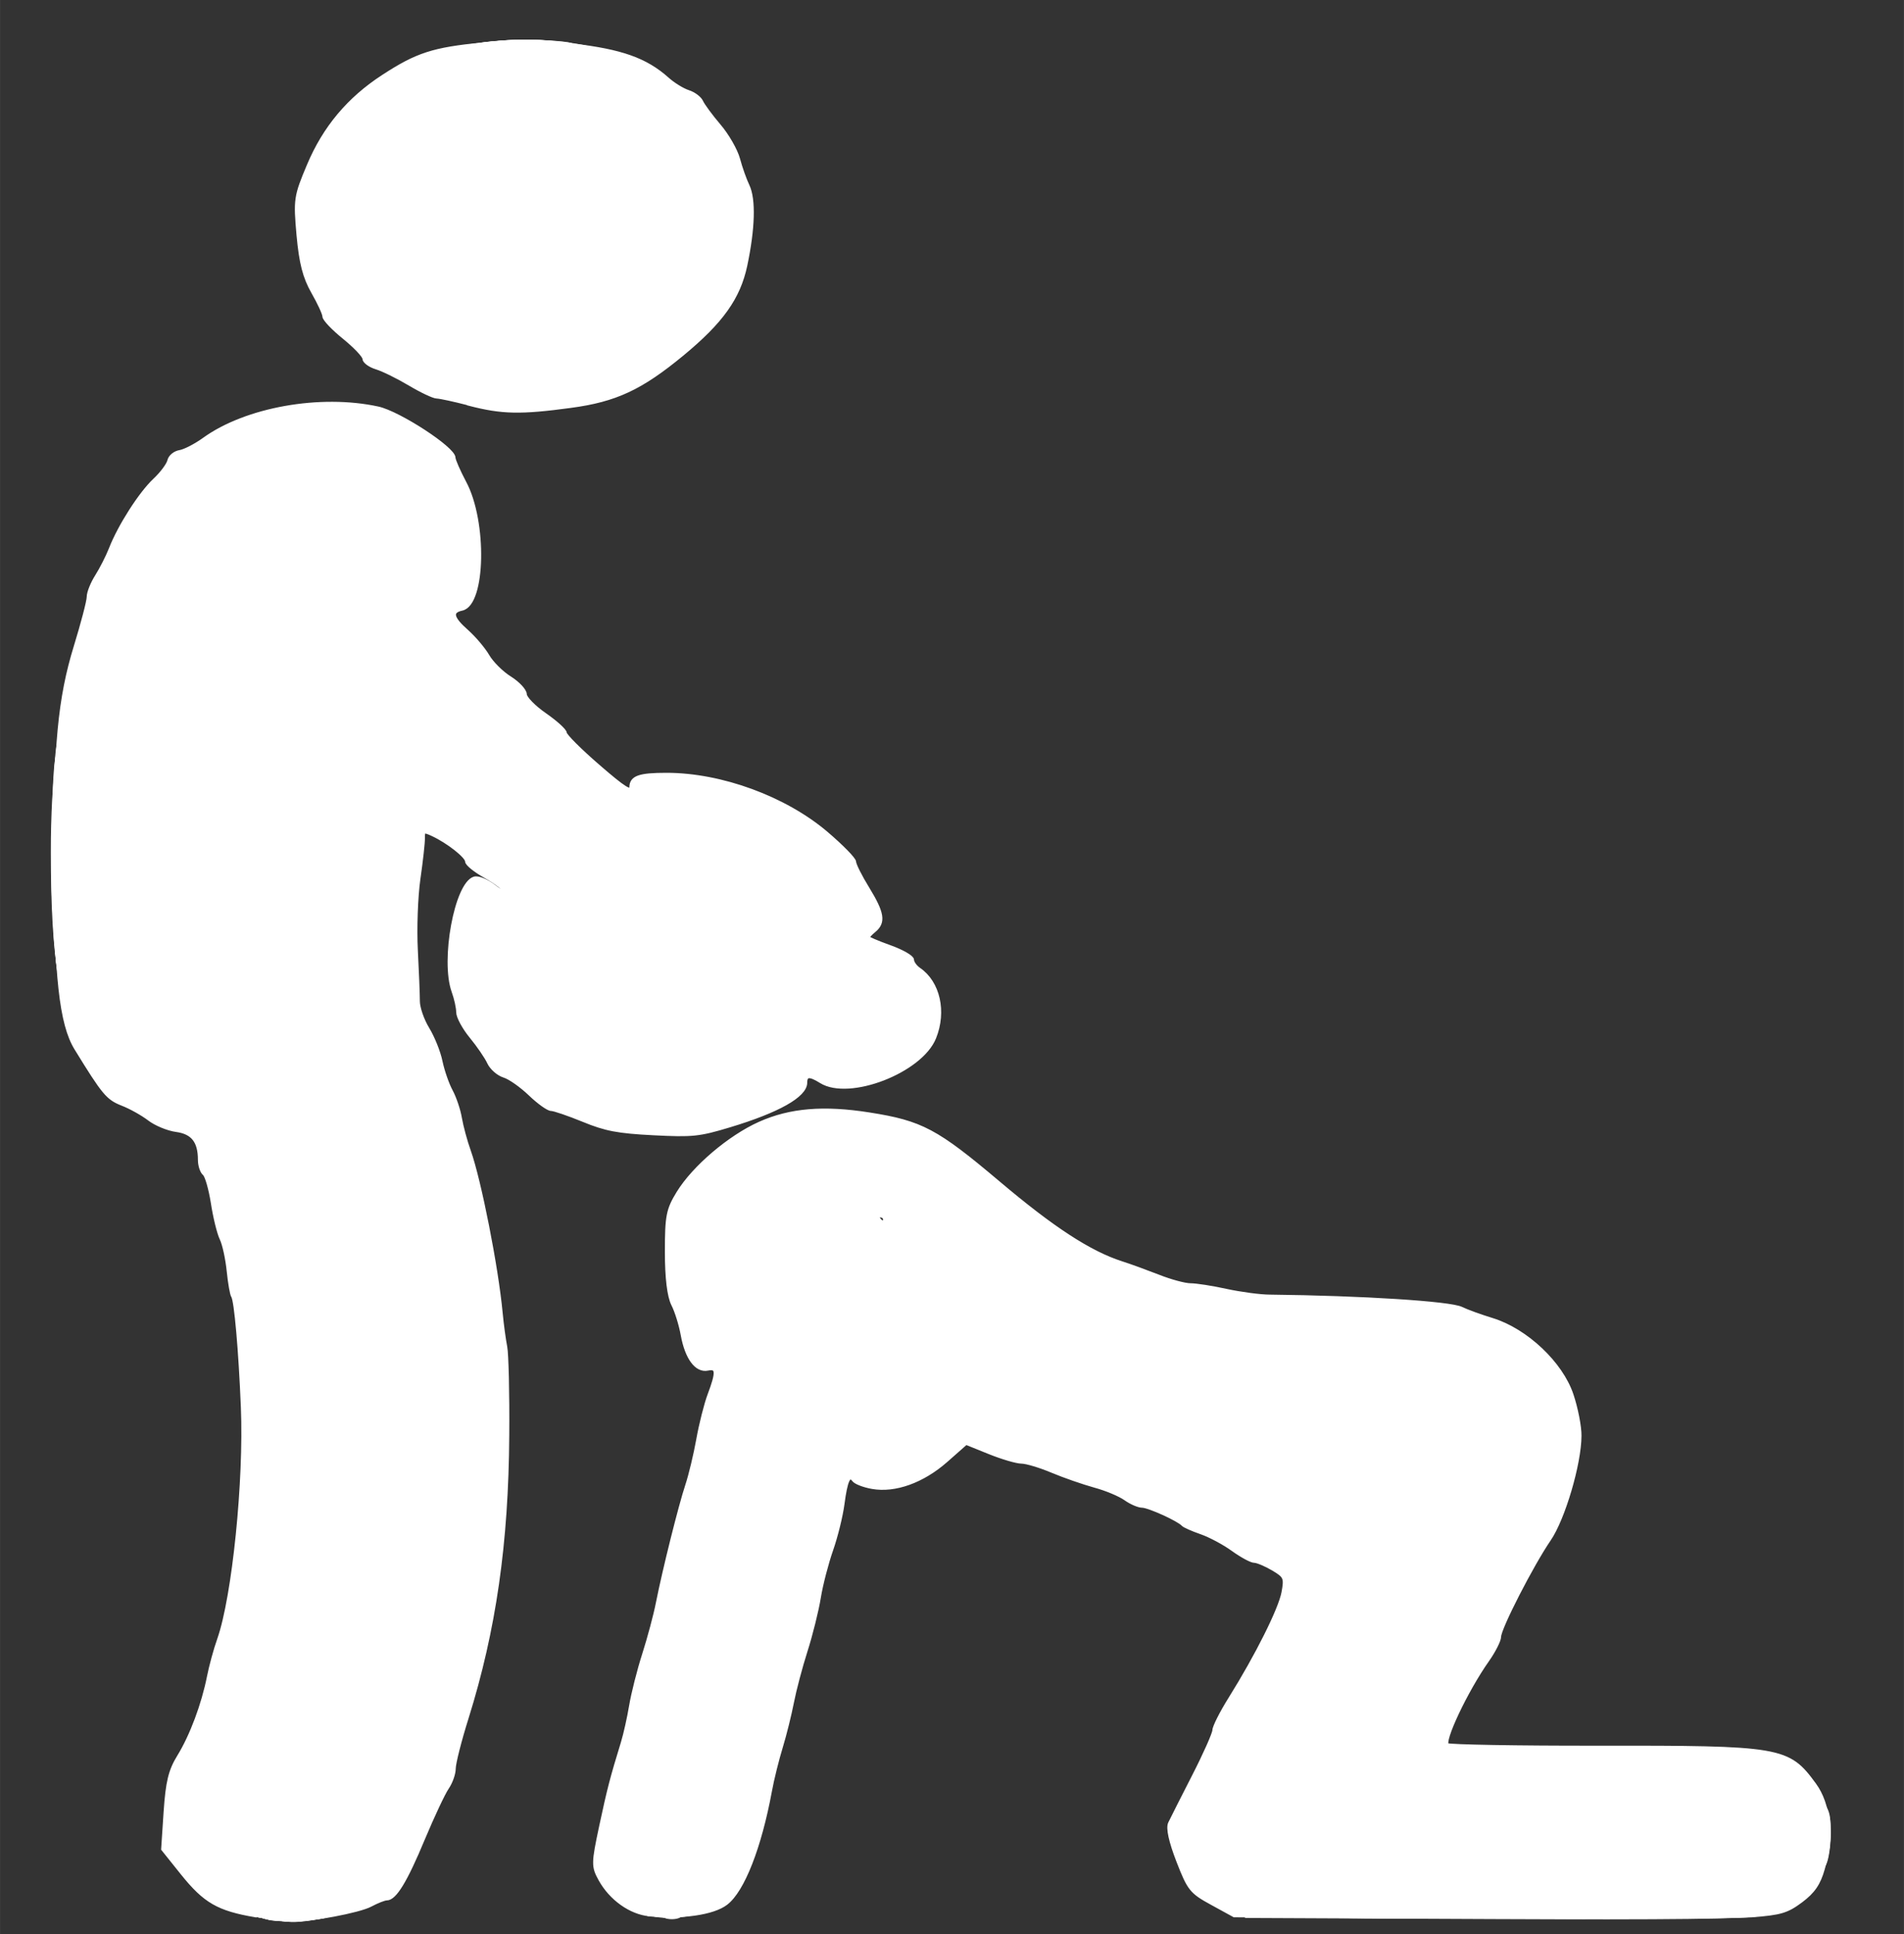 <?xml version="1.0" encoding="UTF-8" standalone="no"?>
<svg
   xmlns:dc="http://purl.org/dc/elements/1.1/"
   xmlns:cc="http://creativecommons.org/ns#"
   xmlns:rdf="http://www.w3.org/1999/02/22-rdf-syntax-ns#"
   xmlns:svg="http://www.w3.org/2000/svg"
   xmlns="http://www.w3.org/2000/svg"
   xmlns:sodipodi="http://sodipodi.sourceforge.net/DTD/sodipodi-0.dtd"
   xmlns:inkscape="http://www.inkscape.org/namespaces/inkscape"
   width="64"
   height="65"
   viewBox="0 0 16.933 17.198"
   version="1.1"
   id="svg822"
   inkscape:version="0.92.4 (5da689c313, 2019-01-14)"
   sodipodi:docname="testk.svg">
  <rect x="0" y="0" width="16.933" height="17.198" fill="#333333" stroke="none"/>
  <defs
     id="defs816" />
  <sodipodi:namedview
     id="base"
     pagecolor="#ffffff"
     bordercolor="#666666"
     borderopacity="1.0"
     inkscape:pageopacity="0"
     inkscape:pageshadow="2"
     inkscape:zoom="5.6"
     inkscape:cx="52.176539"
     inkscape:cy="27.896431"
     inkscape:document-units="mm"
     inkscape:current-layer="layer1"
     showgrid="false"
     units="px"
     inkscape:pagecheckerboard="true"
     inkscape:window-width="1920"
     inkscape:window-height="1017"
     inkscape:window-x="-8"
     inkscape:window-y="-8"
     inkscape:window-maximized="1" />
  <g
     inkscape:label="Layer 1"
     inkscape:groupmode="layer"
     id="layer1"
     transform="translate(0,-279.802)"
     style="display:inline">
    <path
       style="fill:#000000;stroke-width:0.265"
       d=""
       id="path1426"
       inkscape:connector-curvature="0" />
    <g
       id="g1462"
       transform="translate(-0.162,0.095)"
       style="stroke:#ffffff;fill:#ffffff">
      <path
         style="fill:#ffffff;stroke-width:0.036;stroke:#ffffff"
         d="m 2.434,296.738 c -0.329,-0.056 -0.448,-0.124 -0.648,-0.373 l -0.173,-0.216 0.022,-0.332 c 0.018,-0.264 0.042,-0.365 0.12,-0.491 0.112,-0.182 0.216,-0.461 0.265,-0.707 0.018,-0.092 0.059,-0.244 0.092,-0.336 0.132,-0.378 0.237,-1.409 0.21,-2.063 -0.021,-0.509 -0.06,-0.951 -0.087,-0.988 -0.01,-0.014 -0.028,-0.114 -0.039,-0.223 -0.011,-0.109 -0.039,-0.239 -0.063,-0.288 -0.024,-0.05 -0.059,-0.193 -0.078,-0.318 -0.02,-0.125 -0.053,-0.242 -0.075,-0.26 -0.022,-0.018 -0.04,-0.073 -0.04,-0.122 0,-0.166 -0.063,-0.246 -0.209,-0.266 -0.075,-0.01 -0.184,-0.055 -0.242,-0.1 -0.059,-0.045 -0.166,-0.105 -0.239,-0.133 -0.129,-0.051 -0.163,-0.091 -0.41,-0.493 -0.133,-0.216 -0.18,-0.643 -0.183,-1.666 -0.003,-1.019 0.037,-1.446 0.179,-1.907 0.063,-0.205 0.115,-0.403 0.115,-0.441 0,-0.038 0.033,-0.12 0.073,-0.183 0.04,-0.063 0.096,-0.173 0.124,-0.244 0.078,-0.201 0.264,-0.492 0.391,-0.611 0.063,-0.059 0.121,-0.137 0.129,-0.173 0.008,-0.036 0.05,-0.07 0.094,-0.077 0.043,-0.007 0.14,-0.057 0.215,-0.111 0.373,-0.27 1.034,-0.388 1.547,-0.276 0.186,0.041 0.671,0.357 0.671,0.438 0,0.022 0.044,0.122 0.097,0.222 0.185,0.346 0.171,1.077 -0.022,1.119 -0.107,0.023 -0.094,0.084 0.044,0.205 0.065,0.058 0.148,0.156 0.184,0.218 0.036,0.062 0.124,0.15 0.198,0.196 0.073,0.046 0.133,0.111 0.133,0.143 0,0.033 0.08,0.115 0.178,0.183 0.098,0.068 0.178,0.141 0.178,0.162 0,0.022 0.133,0.155 0.295,0.295 0.234,0.203 0.296,0.241 0.297,0.186 0.002,-0.086 0.071,-0.11 0.313,-0.11 0.485,0 1.052,0.208 1.42,0.521 0.136,0.116 0.248,0.23 0.248,0.254 0,0.024 0.053,0.13 0.119,0.237 0.133,0.217 0.146,0.299 0.059,0.371 -0.033,0.027 -0.059,0.056 -0.059,0.064 0,0.008 0.089,0.046 0.198,0.085 0.109,0.039 0.198,0.09 0.198,0.114 0,0.024 0.028,0.063 0.062,0.086 0.17,0.117 0.228,0.373 0.135,0.604 -0.119,0.298 -0.757,0.545 -1.006,0.389 -0.102,-0.064 -0.141,-0.06 -0.141,0.012 0,0.114 -0.242,0.25 -0.673,0.38 -0.272,0.082 -0.328,0.088 -0.678,0.07 -0.315,-0.016 -0.424,-0.037 -0.621,-0.118 -0.132,-0.054 -0.261,-0.098 -0.287,-0.098 -0.026,0 -0.11,-0.06 -0.186,-0.133 -0.076,-0.073 -0.18,-0.147 -0.232,-0.163 -0.052,-0.016 -0.112,-0.069 -0.134,-0.117 -0.022,-0.048 -0.093,-0.152 -0.158,-0.231 -0.065,-0.079 -0.117,-0.176 -0.117,-0.216 0,-0.04 -0.018,-0.123 -0.041,-0.186 -0.099,-0.276 0.025,-0.951 0.184,-1.002 0.035,-0.011 0.11,0.021 0.181,0.075 0.067,0.052 0.113,0.072 0.103,0.045 -0.01,-0.027 -0.092,-0.09 -0.183,-0.141 -0.091,-0.051 -0.165,-0.11 -0.165,-0.133 0,-0.045 -0.168,-0.177 -0.306,-0.241 -0.08,-0.037 -0.088,-0.034 -0.087,0.033 8.362e-4,0.041 -0.017,0.203 -0.04,0.362 -0.023,0.159 -0.033,0.445 -0.023,0.637 0.01,0.192 0.018,0.396 0.018,0.454 4.75e-5,0.058 0.038,0.168 0.085,0.245 0.047,0.077 0.1,0.208 0.117,0.293 0.018,0.085 0.059,0.202 0.091,0.261 0.032,0.059 0.069,0.168 0.081,0.241 0.013,0.074 0.048,0.206 0.08,0.294 0.093,0.263 0.244,1.03 0.282,1.434 0.01,0.108 0.029,0.245 0.041,0.305 0.012,0.06 0.021,0.413 0.018,0.784 -0.006,0.959 -0.117,1.733 -0.361,2.513 -0.064,0.203 -0.115,0.406 -0.115,0.452 0,0.046 -0.027,0.122 -0.06,0.17 -0.033,0.048 -0.129,0.252 -0.214,0.455 -0.156,0.375 -0.251,0.53 -0.322,0.53 -0.022,0 -0.087,0.026 -0.145,0.057 -0.1,0.054 -0.531,0.135 -0.703,0.132 -0.044,-7.2e-4 -0.186,-0.019 -0.317,-0.042 z m 3.502,-0.009 c -0.165,-0.016 -0.34,-0.14 -0.434,-0.31 -0.064,-0.116 -0.064,-0.14 0.007,-0.474 0.071,-0.331 0.095,-0.424 0.193,-0.743 0.022,-0.072 0.055,-0.219 0.073,-0.327 0.018,-0.108 0.07,-0.314 0.116,-0.457 0.046,-0.144 0.101,-0.349 0.122,-0.457 0.059,-0.297 0.2,-0.861 0.261,-1.045 0.03,-0.09 0.074,-0.274 0.098,-0.408 0.024,-0.135 0.069,-0.313 0.1,-0.396 0.077,-0.204 0.074,-0.254 -0.016,-0.235 -0.099,0.021 -0.185,-0.096 -0.222,-0.299 -0.016,-0.09 -0.054,-0.213 -0.085,-0.273 -0.036,-0.072 -0.056,-0.234 -0.056,-0.467 0,-0.319 0.011,-0.374 0.103,-0.524 0.139,-0.226 0.455,-0.495 0.723,-0.615 0.27,-0.121 0.569,-0.146 0.973,-0.082 0.464,0.073 0.596,0.143 1.149,0.61 0.484,0.409 0.812,0.622 1.095,0.713 0.073,0.023 0.22,0.077 0.328,0.119 0.108,0.043 0.236,0.077 0.285,0.077 0.049,0 0.193,0.022 0.319,0.05 0.126,0.027 0.301,0.051 0.388,0.051 0.819,0.009 1.604,0.059 1.702,0.108 0.044,0.022 0.167,0.067 0.275,0.1 0.301,0.093 0.612,0.387 0.705,0.666 0.04,0.119 0.072,0.283 0.071,0.363 -0.001,0.249 -0.145,0.737 -0.272,0.922 -0.152,0.222 -0.443,0.788 -0.443,0.865 -2.77e-4,0.032 -0.047,0.125 -0.104,0.206 -0.192,0.272 -0.409,0.732 -0.358,0.758 0.026,0.013 0.624,0.024 1.33,0.023 1.646,-0.002 1.701,0.008 1.936,0.33 0.128,0.175 0.156,0.457 0.075,0.746 -0.037,0.132 -0.086,0.203 -0.194,0.284 -0.126,0.094 -0.181,0.11 -0.435,0.13 -0.16,0.012 -1.262,0.017 -2.448,0.011 l -2.157,-0.011 -0.197,-0.108 c -0.185,-0.101 -0.203,-0.124 -0.301,-0.376 -0.067,-0.173 -0.093,-0.291 -0.073,-0.333 0.017,-0.036 0.113,-0.225 0.212,-0.419 0.1,-0.195 0.181,-0.378 0.182,-0.408 1.19e-4,-0.03 0.064,-0.157 0.143,-0.283 0.237,-0.379 0.445,-0.795 0.472,-0.944 0.024,-0.13 0.017,-0.146 -0.093,-0.211 -0.065,-0.038 -0.14,-0.07 -0.167,-0.07 -0.026,0 -0.111,-0.046 -0.189,-0.102 -0.077,-0.056 -0.204,-0.124 -0.282,-0.151 -0.078,-0.027 -0.15,-0.059 -0.161,-0.071 -0.038,-0.044 -0.307,-0.166 -0.365,-0.166 -0.032,0 -0.099,-0.029 -0.148,-0.064 -0.049,-0.035 -0.172,-0.087 -0.273,-0.114 -0.101,-0.028 -0.272,-0.087 -0.379,-0.132 -0.107,-0.045 -0.23,-0.082 -0.273,-0.082 -0.043,0 -0.172,-0.038 -0.286,-0.084 l -0.208,-0.084 -0.178,0.157 c -0.209,0.184 -0.454,0.272 -0.656,0.236 -0.074,-0.013 -0.147,-0.041 -0.163,-0.063 -0.045,-0.06 -0.074,0.002 -0.102,0.216 -0.014,0.106 -0.059,0.288 -0.1,0.405 -0.041,0.117 -0.091,0.308 -0.11,0.425 -0.019,0.117 -0.072,0.33 -0.118,0.474 -0.046,0.144 -0.1,0.349 -0.121,0.457 -0.021,0.108 -0.065,0.287 -0.099,0.398 -0.034,0.111 -0.078,0.287 -0.097,0.392 -0.092,0.498 -0.242,0.883 -0.391,0.997 -0.113,0.087 -0.389,0.127 -0.682,0.1 z m 2.097,-6.181 c 0,-0.018 -0.019,-0.033 -0.042,-0.033 -0.023,0 -0.031,0.015 -0.017,0.033 0.013,0.018 0.032,0.033 0.042,0.033 0.01,0 0.017,-0.015 0.017,-0.033 z m -3.7,-7.253 c -0.131,-0.034 -0.26,-0.062 -0.287,-0.062 -0.027,-2.5e-4 -0.135,-0.051 -0.239,-0.113 -0.104,-0.062 -0.238,-0.128 -0.297,-0.146 -0.059,-0.018 -0.107,-0.054 -0.107,-0.078 0,-0.025 -0.08,-0.109 -0.178,-0.189 -0.098,-0.079 -0.178,-0.163 -0.178,-0.187 -1.622e-4,-0.024 -0.045,-0.121 -0.1,-0.217 -0.075,-0.132 -0.107,-0.256 -0.13,-0.505 -0.028,-0.317 -0.025,-0.343 0.092,-0.62 0.14,-0.333 0.355,-0.59 0.661,-0.789 0.302,-0.197 0.445,-0.243 0.882,-0.286 0.325,-0.032 0.469,-0.03 0.803,0.009 0.431,0.05 0.648,0.127 0.839,0.297 0.054,0.049 0.139,0.101 0.189,0.117 0.05,0.016 0.101,0.055 0.115,0.086 0.014,0.032 0.084,0.127 0.157,0.213 0.073,0.085 0.15,0.219 0.171,0.298 0.021,0.079 0.059,0.185 0.084,0.237 0.057,0.119 0.049,0.381 -0.02,0.707 -0.061,0.287 -0.212,0.499 -0.562,0.788 -0.366,0.302 -0.592,0.408 -0.989,0.461 -0.449,0.061 -0.613,0.057 -0.906,-0.019 z"
         id="path1474"
         inkscape:connector-curvature="0" />
      <path
         style="fill:#ffffff;stroke-width:0.036;stroke:#ffffff"
         d="m 2.472,296.741 c -0.287,-0.054 -0.46,-0.156 -0.652,-0.387 l -0.169,-0.204 0.023,-0.333 c 0.018,-0.264 0.043,-0.365 0.121,-0.492 0.112,-0.182 0.216,-0.461 0.265,-0.707 0.018,-0.092 0.062,-0.249 0.096,-0.348 0.035,-0.099 0.071,-0.268 0.081,-0.376 0.01,-0.108 0.037,-0.269 0.06,-0.359 0.085,-0.329 0.058,-2.174 -0.034,-2.329 -0.018,-0.03 -0.036,-0.132 -0.039,-0.226 -0.004,-0.094 -0.032,-0.226 -0.063,-0.294 -0.031,-0.068 -0.065,-0.206 -0.076,-0.308 -0.011,-0.102 -0.043,-0.219 -0.071,-0.261 -0.028,-0.042 -0.055,-0.125 -0.061,-0.185 -0.012,-0.136 -0.075,-0.201 -0.196,-0.201 -0.052,0 -0.178,-0.053 -0.281,-0.118 -0.103,-0.065 -0.228,-0.131 -0.277,-0.146 -0.05,-0.016 -0.09,-0.047 -0.09,-0.071 0,-0.023 -0.044,-0.096 -0.098,-0.162 -0.183,-0.223 -0.263,-0.45 -0.32,-0.908 -0.12,-0.967 -0.044,-2.166 0.181,-2.87 0.065,-0.204 0.119,-0.411 0.119,-0.458 0,-0.048 0.028,-0.119 0.061,-0.159 0.034,-0.04 0.094,-0.15 0.133,-0.245 0.1,-0.24 0.26,-0.492 0.392,-0.619 0.062,-0.059 0.123,-0.133 0.137,-0.165 0.014,-0.031 0.046,-0.057 0.071,-0.057 0.025,0 0.109,-0.046 0.187,-0.103 0.163,-0.118 0.456,-0.232 0.775,-0.301 0.219,-0.047 0.582,-0.032 0.859,0.035 0.114,0.028 0.55,0.343 0.55,0.397 0,0.019 0.046,0.119 0.103,0.223 0.087,0.161 0.104,0.24 0.109,0.532 0.007,0.413 -0.021,0.514 -0.157,0.557 -0.101,0.032 -0.101,0.033 -0.033,0.121 0.038,0.049 0.107,0.126 0.154,0.171 0.047,0.045 0.112,0.124 0.143,0.177 0.032,0.052 0.115,0.133 0.186,0.18 0.071,0.047 0.129,0.109 0.129,0.139 8e-7,0.03 0.08,0.113 0.178,0.184 0.098,0.071 0.178,0.145 0.178,0.163 0,0.053 0.595,0.562 0.657,0.562 0.033,0 0.051,-0.029 0.045,-0.073 -0.009,-0.067 0.009,-0.074 0.199,-0.083 0.115,-0.005 0.319,0.013 0.455,0.041 0.281,0.058 0.812,0.271 0.86,0.344 0.018,0.027 0.105,0.108 0.193,0.18 0.089,0.072 0.161,0.149 0.162,0.172 3.562e-4,0.023 0.054,0.129 0.119,0.236 0.14,0.229 0.151,0.326 0.038,0.35 -0.118,0.025 -0.077,0.08 0.129,0.172 0.191,0.086 0.332,0.207 0.44,0.381 0.053,0.085 0.057,0.135 0.025,0.274 -0.022,0.094 -0.039,0.175 -0.039,0.182 0,0.006 -0.064,0.07 -0.143,0.142 -0.107,0.098 -0.205,0.146 -0.393,0.194 l -0.25,0.064 -0.21,-0.096 c -0.238,-0.108 -0.385,-0.131 -0.236,-0.036 0.055,0.035 0.087,0.085 0.079,0.121 -0.02,0.087 -0.278,0.218 -0.651,0.331 -0.319,0.097 -0.322,0.097 -0.712,0.059 -0.275,-0.027 -0.454,-0.064 -0.599,-0.125 -0.114,-0.048 -0.225,-0.087 -0.247,-0.087 -0.021,0 -0.113,-0.066 -0.203,-0.147 -0.09,-0.081 -0.189,-0.147 -0.219,-0.147 -0.03,0 -0.073,-0.039 -0.095,-0.087 -0.022,-0.048 -0.093,-0.151 -0.157,-0.23 -0.065,-0.079 -0.117,-0.168 -0.117,-0.199 0,-0.03 -0.026,-0.156 -0.057,-0.279 -0.061,-0.242 -0.039,-0.453 0.079,-0.745 0.072,-0.178 0.122,-0.193 0.255,-0.076 0.09,0.079 0.198,0.109 0.198,0.055 0,-0.038 -0.245,-0.222 -0.326,-0.246 -0.038,-0.011 -0.069,-0.04 -0.069,-0.064 0,-0.051 -0.227,-0.234 -0.326,-0.263 -0.038,-0.011 -0.069,-0.047 -0.069,-0.08 0,-0.069 -0.223,-0.259 -0.264,-0.225 -0.015,0.012 0.01,0.055 0.054,0.096 0.12,0.109 0.185,0.299 0.131,0.383 -0.027,0.042 -0.045,0.28 -0.047,0.614 -0.004,0.756 0.002,0.818 0.094,0.969 0.045,0.073 0.095,0.2 0.112,0.282 0.017,0.082 0.062,0.207 0.1,0.278 0.038,0.071 0.075,0.182 0.082,0.248 0.007,0.066 0.04,0.184 0.073,0.261 0.033,0.078 0.06,0.178 0.06,0.224 3.166e-4,0.045 0.028,0.163 0.061,0.261 0.033,0.098 0.068,0.276 0.078,0.395 0.01,0.119 0.033,0.251 0.052,0.294 0.019,0.043 0.038,0.186 0.042,0.32 0.005,0.133 0.019,0.256 0.031,0.272 0.03,0.041 0.03,1.434 -9.102e-4,1.513 -0.013,0.035 -0.033,0.195 -0.045,0.357 -0.011,0.162 -0.054,0.434 -0.096,0.605 -0.041,0.171 -0.075,0.348 -0.075,0.392 -1.58e-5,0.044 -0.054,0.235 -0.121,0.424 -0.067,0.189 -0.122,0.387 -0.122,0.442 -7.721e-4,0.054 -0.025,0.128 -0.054,0.163 -0.029,0.035 -0.121,0.226 -0.204,0.424 -0.177,0.419 -0.244,0.539 -0.303,0.539 -0.023,0 -0.096,0.032 -0.162,0.07 -0.115,0.068 -0.521,0.159 -0.684,0.154 -0.044,-10e-4 -0.169,-0.019 -0.278,-0.04 z m 4.493,-7.66 c 0,-0.026 -0.253,-0.167 -0.299,-0.167 -0.059,0 0.001,0.069 0.111,0.127 0.141,0.075 0.188,0.085 0.188,0.04 z m -0.475,-0.256 c -7.756e-4,-0.039 -0.281,-0.179 -0.31,-0.155 -0.014,0.012 0.028,0.057 0.093,0.1 0.117,0.077 0.218,0.103 0.217,0.054 z m -0.474,-0.263 c 0,-0.034 -0.221,-0.169 -0.275,-0.169 -0.076,0 -0.041,0.048 0.088,0.122 0.134,0.077 0.188,0.091 0.188,0.047 z m -0.435,-0.265 c 0,-0.036 -0.229,-0.199 -0.28,-0.199 -0.067,0 -0.038,0.043 0.092,0.135 0.135,0.095 0.188,0.113 0.188,0.064 z m -0.438,-0.305 c -0.003,-0.051 -0.231,-0.203 -0.264,-0.175 -0.027,0.022 0.182,0.216 0.234,0.216 0.018,0 0.031,-0.018 0.03,-0.041 z m 2.358,-0.177 c -0.079,-0.044 -0.164,-0.075 -0.189,-0.068 -0.025,0.007 0.023,0.051 0.107,0.099 0.084,0.047 0.17,0.078 0.189,0.068 0.02,-0.01 -0.029,-0.054 -0.107,-0.099 z M 7.032,287.556 c -0.098,-0.07 -0.225,-0.106 -0.225,-0.064 0,0.029 0.293,0.179 0.314,0.161 0.012,-0.01 -0.028,-0.054 -0.089,-0.097 z m -0.344,-0.195 c 0,-0.032 -0.217,-0.176 -0.267,-0.177 -0.079,-0.002 -0.058,0.04 0.059,0.119 0.102,0.069 0.208,0.098 0.208,0.058 z M 6.25,287.061 c -0.004,-0.04 -0.237,-0.181 -0.264,-0.159 -0.033,0.028 0.148,0.183 0.213,0.183 0.029,0 0.051,-0.011 0.05,-0.025 z M 3.567,286.603 c -0.048,-0.074 -0.198,-0.186 -0.222,-0.166 -0.031,0.025 0.154,0.223 0.208,0.223 0.036,4.1e-4 0.04,-0.016 0.014,-0.057 z m -0.322,-0.324 c 0,-0.037 -0.176,-0.238 -0.208,-0.239 -0.047,-3.6e-4 -0.035,0.033 0.053,0.151 0.075,0.1 0.155,0.145 0.155,0.087 z M 2.928,285.895 c 0,-0.038 -0.171,-0.247 -0.202,-0.247 -0.053,0 -0.044,0.03 0.047,0.151 0.07,0.093 0.155,0.146 0.155,0.096 z m -0.401,-0.579 c -0.064,-0.101 -0.093,-0.125 -0.104,-0.084 -0.017,0.065 0.156,0.317 0.179,0.261 0.008,-0.02 -0.026,-0.1 -0.075,-0.177 z m -0.226,-0.402 c -0.068,-0.156 -0.124,-0.192 -0.124,-0.081 0,0.088 0.113,0.266 0.155,0.245 0.018,-0.009 0.004,-0.083 -0.031,-0.164 z m 1.719,-0.043 c -0.085,-0.133 -0.178,-0.225 -0.18,-0.176 -0.002,0.074 0.158,0.304 0.198,0.284 0.023,-0.012 0.016,-0.054 -0.018,-0.107 z m -1.694,-0.461 c 0.067,-0.089 0.196,-0.2 0.287,-0.247 0.169,-0.088 0.19,-0.137 0.042,-0.098 -0.185,0.049 -0.478,0.338 -0.478,0.473 0,0.059 0.025,0.038 0.149,-0.127 z m 1.393,-0.004 c -0.067,-0.109 -0.157,-0.172 -0.157,-0.111 0,0.057 0.168,0.275 0.199,0.259 0.022,-0.011 0.004,-0.073 -0.042,-0.148 z m -0.276,-0.255 c 0,-0.053 -0.304,-0.143 -0.4,-0.118 -0.08,0.021 -0.064,0.032 0.124,0.082 0.262,0.07 0.276,0.071 0.276,0.036 z m 2.513,12.579 c -0.143,-0.017 -0.316,-0.145 -0.418,-0.308 -0.073,-0.117 -0.073,-0.125 0.003,-0.408 0.043,-0.159 0.078,-0.344 0.078,-0.413 4.709e-4,-0.068 0.025,-0.164 0.055,-0.212 0.048,-0.077 0.072,-0.174 0.16,-0.643 0.01,-0.054 0.054,-0.205 0.098,-0.336 0.044,-0.131 0.097,-0.329 0.118,-0.441 0.021,-0.112 0.067,-0.298 0.103,-0.413 0.035,-0.115 0.08,-0.299 0.099,-0.408 0.019,-0.109 0.063,-0.279 0.098,-0.378 0.035,-0.099 0.073,-0.268 0.085,-0.376 0.012,-0.108 0.046,-0.247 0.076,-0.31 0.051,-0.106 0.138,-0.419 0.138,-0.493 0,-0.075 -0.08,0.016 -0.119,0.136 -0.023,0.071 -0.057,0.129 -0.074,0.129 -0.075,0 -0.158,-0.126 -0.184,-0.278 -0.015,-0.09 -0.053,-0.213 -0.083,-0.273 -0.035,-0.07 -0.054,-0.239 -0.054,-0.467 0,-0.318 0.011,-0.374 0.102,-0.523 0.138,-0.226 0.416,-0.463 0.685,-0.586 0.266,-0.122 0.555,-0.145 0.978,-0.078 0.459,0.072 0.592,0.143 1.139,0.607 0.479,0.406 0.814,0.624 1.099,0.715 0.073,0.023 0.22,0.077 0.328,0.119 0.108,0.043 0.235,0.077 0.284,0.077 0.048,0 0.194,0.022 0.323,0.05 0.129,0.027 0.313,0.05 0.409,0.051 0.849,0.008 1.569,0.054 1.678,0.108 0.044,0.022 0.164,0.066 0.268,0.098 0.294,0.091 0.579,0.359 0.674,0.634 0.041,0.12 0.074,0.284 0.072,0.365 -0.004,0.253 -0.149,0.739 -0.275,0.922 -0.151,0.22 -0.443,0.788 -0.443,0.862 0,0.031 -0.053,0.134 -0.119,0.229 -0.161,0.236 -0.407,0.732 -0.375,0.758 0.014,0.012 0.615,0.024 1.334,0.026 1.559,0.006 1.707,0.023 1.9,0.222 0.161,0.164 0.226,0.315 0.227,0.52 0.001,0.317 -0.138,0.542 -0.415,0.668 -0.107,0.049 -0.353,0.054 -2.473,0.054 h -2.355 l -0.2,-0.114 c -0.185,-0.106 -0.208,-0.134 -0.305,-0.377 l -0.105,-0.263 0.216,-0.415 c 0.119,-0.228 0.216,-0.44 0.216,-0.472 1.19e-4,-0.032 0.064,-0.16 0.143,-0.286 0.237,-0.38 0.445,-0.795 0.472,-0.945 0.024,-0.133 0.018,-0.146 -0.11,-0.227 -0.075,-0.047 -0.165,-0.086 -0.2,-0.086 -0.035,0 -0.081,-0.026 -0.102,-0.057 -0.021,-0.031 -0.123,-0.094 -0.226,-0.139 -0.104,-0.045 -0.279,-0.129 -0.388,-0.188 -0.11,-0.058 -0.222,-0.106 -0.248,-0.106 -0.027,0 -0.112,-0.036 -0.19,-0.079 -0.078,-0.044 -0.196,-0.089 -0.262,-0.101 -0.066,-0.012 -0.219,-0.065 -0.339,-0.117 -0.12,-0.052 -0.255,-0.095 -0.299,-0.095 -0.045,0 -0.177,-0.039 -0.293,-0.086 l -0.212,-0.086 -0.161,0.151 c -0.185,0.174 -0.468,0.292 -0.624,0.261 -0.155,-0.03 -0.205,-0.075 -0.183,-0.162 0.011,-0.043 0.03,-0.118 0.042,-0.168 0.017,-0.069 0.012,-0.081 -0.024,-0.052 -0.057,0.047 -0.195,0.509 -0.196,0.657 -1.583e-4,0.059 -0.036,0.195 -0.08,0.301 -0.044,0.107 -0.096,0.301 -0.117,0.432 -0.02,0.131 -0.073,0.344 -0.117,0.475 -0.044,0.131 -0.097,0.329 -0.119,0.441 -0.021,0.112 -0.075,0.328 -0.119,0.481 -0.044,0.153 -0.081,0.321 -0.081,0.375 -5.184e-4,0.053 -0.027,0.156 -0.059,0.229 -0.032,0.072 -0.077,0.213 -0.1,0.312 -0.048,0.206 -0.154,0.366 -0.286,0.435 -0.102,0.053 -0.387,0.085 -0.566,0.064 z m 2.015,-4.718 c 0.072,-0.263 0.078,-0.332 0.028,-0.306 -0.031,0.016 -0.131,0.327 -0.185,0.574 -0.017,0.076 -0.014,0.077 0.038,0.022 0.031,-0.033 0.085,-0.163 0.119,-0.29 z m 0.202,-0.798 c 0.066,-0.227 0.075,-0.366 0.022,-0.321 -0.038,0.032 -0.161,0.436 -0.161,0.529 0,0.109 0.084,-0.016 0.139,-0.208 z m -1.37,-0.22 c 0.057,-0.214 0.063,-0.277 0.024,-0.25 -0.048,0.033 -0.179,0.434 -0.179,0.55 0,0.128 0.085,-0.036 0.155,-0.3 z m 1.288,-0.428 c -0.036,-0.046 -0.091,-0.084 -0.121,-0.084 -0.077,0 -0.07,0.021 0.054,0.149 0.123,0.128 0.178,0.074 0.067,-0.066 z m -0.295,-0.184 c 0,-0.07 -0.439,-0.089 -0.506,-0.022 -0.032,0.032 0.019,0.041 0.233,0.043 0.15,10e-4 0.273,-0.008 0.273,-0.021 z m -3.522,-7.13 c -0.163,-0.038 -0.38,-0.117 -0.482,-0.176 -0.102,-0.058 -0.202,-0.106 -0.223,-0.106 -0.021,0 -0.112,-0.08 -0.203,-0.177 -0.091,-0.097 -0.191,-0.185 -0.222,-0.195 -0.031,-0.01 -0.058,-0.044 -0.058,-0.076 -4.877e-4,-0.032 -0.05,-0.142 -0.111,-0.244 -0.088,-0.149 -0.112,-0.239 -0.121,-0.456 -0.006,-0.149 -0.019,-0.282 -0.029,-0.295 -0.01,-0.013 0.039,-0.159 0.108,-0.323 0.149,-0.353 0.374,-0.622 0.677,-0.811 0.287,-0.179 0.503,-0.251 0.893,-0.296 0.595,-0.069 1.196,0.051 1.545,0.31 0.108,0.08 0.216,0.145 0.24,0.145 0.025,0 0.06,0.033 0.08,0.073 0.019,0.04 0.099,0.147 0.177,0.237 0.078,0.09 0.142,0.196 0.142,0.236 0,0.04 0.034,0.146 0.075,0.236 0.063,0.137 0.07,0.2 0.041,0.4 -0.087,0.606 -0.136,0.696 -0.583,1.077 -0.367,0.313 -0.576,0.412 -0.981,0.467 -0.45,0.061 -0.601,0.056 -0.965,-0.029 z"
         id="path1472"
         inkscape:connector-curvature="0" />
      <path
         style="fill:#ffffff;stroke-width:0.036;stroke:#ffffff"
         d="m 2.52,296.751 c -0.271,-0.056 -0.496,-0.19 -0.664,-0.398 l -0.158,-0.196 0.006,-0.325 c 0.005,-0.272 0.021,-0.348 0.099,-0.469 0.119,-0.184 0.248,-0.541 0.269,-0.742 0.009,-0.086 0.034,-0.174 0.056,-0.196 0.056,-0.056 0.166,-0.554 0.14,-0.635 -0.012,-0.037 0.001,-0.102 0.028,-0.144 0.119,-0.184 0.116,-2.228 -0.004,-2.414 -0.021,-0.033 -0.039,-0.134 -0.039,-0.224 0,-0.09 -0.025,-0.227 -0.055,-0.304 -0.03,-0.077 -0.065,-0.216 -0.077,-0.31 -0.012,-0.093 -0.05,-0.214 -0.084,-0.268 -0.034,-0.054 -0.061,-0.143 -0.061,-0.198 0,-0.114 -0.12,-0.23 -0.237,-0.23 -0.043,0 -0.159,-0.05 -0.256,-0.112 -0.098,-0.061 -0.21,-0.12 -0.249,-0.131 -0.039,-0.01 -0.101,-0.067 -0.136,-0.125 -0.035,-0.058 -0.117,-0.194 -0.182,-0.302 -0.21,-0.35 -0.283,-0.798 -0.284,-1.738 -7.866e-4,-0.682 0.063,-1.152 0.237,-1.739 0.066,-0.223 0.128,-0.458 0.138,-0.522 0.01,-0.064 0.052,-0.175 0.094,-0.247 0.042,-0.072 0.158,-0.273 0.258,-0.447 0.232,-0.402 0.529,-0.661 0.947,-0.823 0.408,-0.158 0.595,-0.189 0.942,-0.151 0.16,0.017 0.313,0.032 0.34,0.032 0.027,5.5e-4 0.152,0.077 0.277,0.171 0.175,0.13 0.249,0.215 0.318,0.365 0.049,0.107 0.106,0.211 0.125,0.23 0.057,0.057 0.031,0.816 -0.03,0.878 -0.077,0.076 -0.159,0.033 -0.205,-0.108 -0.022,-0.068 -0.094,-0.171 -0.159,-0.229 -0.065,-0.057 -0.118,-0.133 -0.118,-0.168 0,-0.035 -0.021,-0.096 -0.046,-0.135 -0.058,-0.09 -0.315,-0.299 -0.432,-0.35 -0.125,-0.055 -0.596,-0.048 -0.734,0.012 -0.219,0.094 -0.482,0.396 -0.434,0.499 0.025,0.053 0.103,0.063 0.103,0.013 0,-0.076 0.223,-0.302 0.389,-0.395 0.197,-0.11 0.284,-0.11 0.653,-0.004 0.167,0.048 0.201,0.074 0.271,0.209 0.044,0.085 0.114,0.179 0.156,0.21 0.042,0.031 0.075,0.077 0.075,0.102 0,0.071 0.143,0.282 0.234,0.344 0.045,0.031 0.082,0.084 0.082,0.117 0,0.033 0.06,0.118 0.133,0.188 0.073,0.071 0.161,0.174 0.196,0.231 0.035,0.056 0.116,0.138 0.179,0.182 0.063,0.044 0.127,0.111 0.142,0.148 0.014,0.037 0.093,0.118 0.175,0.179 0.082,0.061 0.187,0.162 0.234,0.225 0.114,0.152 0.58,0.518 0.659,0.518 0.048,0 0.057,-0.02 0.039,-0.082 -0.024,-0.08 -0.021,-0.082 0.209,-0.082 0.469,0 1.104,0.214 1.336,0.45 0.066,0.067 0.151,0.141 0.189,0.164 0.039,0.024 0.07,0.061 0.07,0.085 0,0.023 0.055,0.132 0.122,0.243 0.14,0.231 0.14,0.337 9.062e-4,0.364 -0.093,0.018 -0.094,0.02 -0.021,0.08 0.041,0.034 0.149,0.089 0.24,0.122 0.117,0.043 0.207,0.112 0.31,0.24 0.132,0.165 0.142,0.193 0.117,0.335 -0.052,0.297 -0.23,0.462 -0.591,0.548 l -0.212,0.051 -0.214,-0.1 c -0.214,-0.1 -0.346,-0.126 -0.346,-0.07 0,0.017 0.047,0.058 0.105,0.093 0.063,0.038 0.093,0.079 0.076,0.102 -0.083,0.11 -0.764,0.372 -0.972,0.373 -0.4,0.003 -0.707,-0.038 -0.899,-0.119 -0.114,-0.048 -0.233,-0.087 -0.265,-0.087 -0.032,0 -0.133,-0.066 -0.225,-0.146 -0.091,-0.08 -0.198,-0.155 -0.238,-0.165 -0.039,-0.01 -0.084,-0.051 -0.098,-0.091 -0.015,-0.04 -0.074,-0.131 -0.132,-0.202 -0.148,-0.184 -0.254,-0.653 -0.204,-0.903 0.05,-0.252 0.126,-0.452 0.171,-0.452 0.021,0 0.09,0.037 0.155,0.082 0.124,0.086 0.23,0.107 0.23,0.045 0,-0.029 -0.151,-0.161 -0.365,-0.318 -0.016,-0.011 -0.084,-0.075 -0.151,-0.142 -0.067,-0.067 -0.157,-0.13 -0.199,-0.141 -0.042,-0.011 -0.077,-0.041 -0.077,-0.066 0,-0.063 -0.233,-0.277 -0.301,-0.277 -0.082,0 -0.067,0.061 0.042,0.168 0.114,0.112 0.169,0.303 0.105,0.366 -0.027,0.027 -0.046,0.238 -0.049,0.563 -0.006,0.685 0.012,0.861 0.111,1.049 0.045,0.086 0.105,0.238 0.132,0.336 0.027,0.099 0.072,0.209 0.099,0.245 0.027,0.036 0.058,0.139 0.07,0.229 0.012,0.09 0.044,0.207 0.071,0.261 0.027,0.054 0.054,0.164 0.059,0.245 0.006,0.081 0.039,0.217 0.074,0.303 0.035,0.086 0.055,0.168 0.044,0.183 -0.011,0.015 -0.002,0.106 0.021,0.203 0.022,0.097 0.056,0.323 0.075,0.503 0.046,0.431 0.068,1.754 0.031,1.799 -0.016,0.019 -0.038,0.181 -0.049,0.359 -0.01,0.178 -0.047,0.434 -0.082,0.569 -0.035,0.135 -0.064,0.304 -0.065,0.376 -0.001,0.072 -0.02,0.158 -0.042,0.192 -0.051,0.079 -0.188,0.555 -0.207,0.715 -0.008,0.068 -0.034,0.143 -0.058,0.167 -0.024,0.024 -0.077,0.122 -0.117,0.219 -0.041,0.097 -0.13,0.294 -0.198,0.439 l -0.124,0.263 -0.287,0.12 c -0.313,0.131 -0.587,0.17 -0.834,0.12 z m 4.477,-7.665 c -0.017,-0.073 -0.342,-0.223 -0.392,-0.182 -0.044,0.036 0.046,0.111 0.222,0.187 0.153,0.066 0.187,0.065 0.171,-0.005 z m -0.467,-0.252 c 0,-0.026 -0.08,-0.086 -0.177,-0.133 -0.293,-0.142 -0.332,-0.026 -0.041,0.121 0.143,0.072 0.218,0.077 0.218,0.013 z m -0.475,-0.261 c 0,-0.051 -0.262,-0.213 -0.346,-0.213 -0.102,0 -0.05,0.079 0.123,0.189 0.132,0.083 0.222,0.093 0.222,0.025 z m -0.435,-0.275 c 0,-0.045 -0.272,-0.232 -0.338,-0.232 -0.097,0 -0.066,0.077 0.07,0.171 0.126,0.087 0.267,0.12 0.267,0.061 z m -0.435,-0.296 c 0,-0.052 -0.253,-0.23 -0.326,-0.23 -0.093,-2e-4 -0.089,0.012 0.054,0.146 0.114,0.107 0.273,0.156 0.273,0.084 z m 2.484,-0.105 c -0.023,-0.058 -0.376,-0.21 -0.413,-0.179 -0.048,0.04 0.225,0.217 0.335,0.217 0.054,0 0.087,-0.016 0.078,-0.038 z m -0.594,-0.338 c -0.138,-0.106 -0.307,-0.152 -0.307,-0.083 0,0.056 0.256,0.198 0.356,0.197 0.096,-5.1e-4 0.095,-0.004 -0.049,-0.114 z m -0.347,-0.171 c -0.002,-0.064 -0.251,-0.237 -0.341,-0.237 -0.103,0 -0.053,0.096 0.094,0.178 0.146,0.082 0.249,0.106 0.247,0.058 z m -0.435,-0.3 c 0,-0.052 -0.253,-0.23 -0.328,-0.23 -0.057,-1.3e-4 -0.063,0.012 -0.03,0.063 0.083,0.129 0.358,0.257 0.358,0.167 z m -2.691,-0.452 c 0,-0.032 -0.062,-0.109 -0.139,-0.17 -0.13,-0.104 -0.139,-0.106 -0.139,-0.038 0,0.087 0.152,0.266 0.225,0.266 0.029,0 0.052,-0.026 0.052,-0.059 z m -0.317,-0.339 c 0,-0.064 -0.204,-0.288 -0.263,-0.288 -0.081,0 -0.065,0.069 0.046,0.205 0.097,0.118 0.216,0.163 0.216,0.083 z m -0.341,-0.379 c 0.033,-0.044 -0.151,-0.283 -0.228,-0.295 -0.059,-0.009 -0.067,0.002 -0.043,0.065 0.036,0.097 0.171,0.256 0.217,0.256 0.019,0 0.043,-0.012 0.054,-0.026 z m -0.292,-0.416 c 0,-0.077 -0.155,-0.31 -0.219,-0.33 -0.032,-0.01 -0.058,-0.05 -0.058,-0.088 -7.559e-4,-0.089 -0.092,-0.306 -0.147,-0.352 -0.068,-0.056 -0.102,0.087 -0.052,0.213 0.024,0.06 0.079,0.136 0.122,0.168 0.043,0.032 0.078,0.089 0.078,0.127 0,0.077 0.18,0.313 0.239,0.313 0.021,0 0.038,-0.023 0.038,-0.05 z m 3.31,11.22 c -0.143,-0.037 -0.247,-0.114 -0.371,-0.274 l -0.098,-0.127 0.078,-0.33 c 0.043,-0.182 0.08,-0.38 0.082,-0.44 0.002,-0.06 0.022,-0.128 0.044,-0.149 0.051,-0.051 0.16,-0.478 0.16,-0.626 0,-0.063 0.024,-0.153 0.054,-0.202 0.056,-0.091 0.136,-0.412 0.161,-0.647 0.008,-0.074 0.032,-0.162 0.053,-0.196 0.054,-0.085 0.129,-0.385 0.149,-0.597 0.009,-0.097 0.033,-0.192 0.053,-0.212 0.048,-0.05 0.163,-0.521 0.163,-0.67 0,-0.066 0.017,-0.135 0.038,-0.152 0.043,-0.036 0.155,-0.45 0.176,-0.65 0.007,-0.072 0.033,-0.176 0.058,-0.23 0.075,-0.166 0.19,-0.604 0.159,-0.604 -0.116,0 -0.312,0.496 -0.312,0.788 0,0.07 -0.018,0.153 -0.04,0.184 -0.022,0.031 -0.058,0.099 -0.08,0.151 -0.038,0.089 -0.045,0.091 -0.113,0.04 -0.048,-0.036 -0.08,-0.118 -0.094,-0.245 -0.012,-0.105 -0.044,-0.226 -0.071,-0.268 -0.033,-0.05 -0.05,-0.205 -0.048,-0.437 0.002,-0.352 0.005,-0.363 0.145,-0.56 0.141,-0.199 0.502,-0.501 0.598,-0.501 0.027,0 0.093,-0.028 0.145,-0.062 0.113,-0.074 0.434,-0.086 0.826,-0.031 0.436,0.061 0.624,0.156 1.07,0.544 0.483,0.419 0.742,0.601 1.007,0.707 0.547,0.217 0.667,0.257 0.804,0.263 0.082,0.004 0.19,0.025 0.241,0.048 0.099,0.044 0.466,0.072 1.072,0.081 0.951,0.015 1.39,0.121 1.738,0.419 0.11,0.094 0.2,0.197 0.201,0.227 4.71e-4,0.031 0.016,0.089 0.035,0.131 0.135,0.293 0.133,0.396 -0.016,1.006 -0.007,0.027 -0.013,0.065 -0.015,0.085 -0.002,0.02 -0.05,0.093 -0.108,0.163 -0.172,0.209 -0.473,0.815 -0.486,0.98 -0.002,0.02 -0.049,0.092 -0.105,0.16 -0.133,0.162 -0.433,0.762 -0.396,0.793 0.016,0.013 0.655,0.027 1.421,0.031 1.546,0.007 1.636,0.018 1.834,0.206 0.189,0.18 0.25,0.305 0.249,0.513 -0.002,0.339 -0.238,0.61 -0.607,0.694 -0.117,0.027 -0.8,0.035 -2.367,0.028 l -2.204,-0.01 -0.225,-0.131 c -0.211,-0.123 -0.231,-0.147 -0.324,-0.381 l -0.099,-0.25 0.082,-0.142 c 0.158,-0.272 0.363,-0.695 0.363,-0.749 0,-0.069 0.106,-0.281 0.153,-0.304 0.058,-0.029 0.43,-0.776 0.458,-0.918 0.022,-0.111 0.012,-0.143 -0.066,-0.203 -0.05,-0.039 -0.156,-0.093 -0.235,-0.12 -0.079,-0.027 -0.152,-0.068 -0.163,-0.091 -0.011,-0.023 -0.089,-0.07 -0.173,-0.105 -0.084,-0.035 -0.242,-0.11 -0.351,-0.167 -0.109,-0.057 -0.242,-0.115 -0.297,-0.129 -0.054,-0.014 -0.137,-0.05 -0.183,-0.08 -0.046,-0.03 -0.162,-0.073 -0.257,-0.097 -0.095,-0.023 -0.2,-0.056 -0.232,-0.072 -0.132,-0.066 -0.406,-0.16 -0.47,-0.16 -0.037,0 -0.137,-0.029 -0.223,-0.065 -0.221,-0.093 -0.291,-0.083 -0.446,0.066 -0.181,0.175 -0.414,0.272 -0.587,0.245 -0.171,-0.026 -0.184,-0.049 -0.134,-0.233 0.051,-0.186 -0.01,-0.277 -0.083,-0.125 -0.092,0.192 -0.157,0.427 -0.175,0.63 -0.01,0.115 -0.034,0.225 -0.054,0.245 -0.05,0.052 -0.164,0.484 -0.164,0.624 0,0.065 -0.024,0.157 -0.054,0.206 -0.056,0.091 -0.136,0.412 -0.161,0.647 -0.008,0.074 -0.032,0.162 -0.053,0.196 -0.054,0.085 -0.129,0.385 -0.149,0.597 -0.009,0.097 -0.033,0.192 -0.053,0.212 -0.02,0.02 -0.064,0.152 -0.099,0.293 -0.069,0.277 -0.167,0.421 -0.335,0.493 -0.149,0.064 -0.361,0.086 -0.494,0.051 z m 1.93,-4.417 c 0.084,-0.149 0.182,-0.524 0.182,-0.694 0,-0.079 0.016,-0.151 0.036,-0.161 0.02,-0.01 0.066,-0.131 0.103,-0.27 0.051,-0.19 0.057,-0.266 0.024,-0.31 -0.024,-0.032 -0.044,-0.091 -0.044,-0.132 -2.236e-4,-0.112 -0.145,-0.286 -0.237,-0.286 -0.083,0 -0.11,0.079 -0.039,0.115 0.023,0.011 0.086,0.08 0.141,0.151 l 0.1,0.13 -0.084,0.282 c -0.046,0.155 -0.085,0.341 -0.086,0.414 -0.001,0.073 -0.021,0.162 -0.043,0.197 -0.061,0.095 -0.192,0.604 -0.166,0.64 0.036,0.048 0.05,0.038 0.113,-0.076 z m -0.667,-1.84 c 0.094,-0.032 0.231,-0.048 0.368,-0.041 0.132,0.007 0.223,-0.003 0.232,-0.024 0.019,-0.047 -0.16,-0.112 -0.308,-0.112 -0.128,0 -0.418,0.121 -0.449,0.188 -0.024,0.051 -0.022,0.051 0.158,-0.011 z m -2.65,-7.162 c -0.012,-0.015 -0.133,-0.047 -0.27,-0.07 -0.242,-0.041 -0.629,-0.211 -0.803,-0.354 -0.244,-0.2 -0.367,-0.336 -0.433,-0.481 -0.041,-0.089 -0.096,-0.191 -0.123,-0.227 -0.027,-0.036 -0.057,-0.218 -0.067,-0.404 -0.017,-0.312 -0.009,-0.358 0.094,-0.586 0.272,-0.601 0.83,-0.989 1.558,-1.084 0.635,-0.082 1.242,0.094 1.771,0.516 0.075,0.06 0.346,0.429 0.346,0.472 0,0.026 0.034,0.134 0.076,0.239 0.077,0.193 0.076,0.254 -0.016,0.848 -0.006,0.036 -0.012,0.08 -0.015,0.099 -0.007,0.046 -0.295,0.362 -0.47,0.517 -0.263,0.232 -0.758,0.504 -0.84,0.462 -0.017,-0.009 -0.126,-0.002 -0.243,0.014 -0.421,0.059 -0.544,0.067 -0.565,0.04 z"
         id="path1470"
         inkscape:connector-curvature="0" />
      <path
         style="fill:#ffffff;stroke-width:0.036;stroke:#ffffff"
         d="m 2.545,296.756 c -0.238,-0.05 -0.524,-0.232 -0.692,-0.44 l -0.161,-0.199 0.024,-0.307 c 0.016,-0.203 0.049,-0.347 0.098,-0.425 0.103,-0.164 0.245,-0.528 0.285,-0.73 0.018,-0.094 0.06,-0.248 0.093,-0.342 0.178,-0.512 0.271,-1.881 0.181,-2.67 -0.057,-0.501 -0.212,-1.27 -0.306,-1.519 -0.024,-0.063 -0.063,-0.176 -0.087,-0.252 -0.039,-0.124 -0.06,-0.142 -0.205,-0.174 -0.089,-0.02 -0.2,-0.066 -0.246,-0.102 -0.046,-0.036 -0.151,-0.094 -0.233,-0.129 -0.082,-0.035 -0.148,-0.079 -0.148,-0.098 0,-0.019 -0.062,-0.119 -0.138,-0.22 -0.083,-0.111 -0.181,-0.316 -0.244,-0.511 -0.102,-0.316 -0.106,-0.355 -0.109,-1.273 -0.004,-1.024 -0.004,-1.02 0.257,-1.884 0.063,-0.21 0.115,-0.416 0.115,-0.458 0,-0.042 0.024,-0.105 0.054,-0.141 0.03,-0.035 0.076,-0.123 0.104,-0.195 0.028,-0.072 0.121,-0.244 0.207,-0.382 0.431,-0.691 1.293,-1.065 2.081,-0.902 0.188,0.039 0.641,0.326 0.641,0.406 0,0.021 0.043,0.117 0.095,0.215 0.121,0.226 0.167,0.606 0.104,0.857 -0.055,0.22 -0.138,0.236 -0.218,0.044 -0.028,-0.067 -0.095,-0.17 -0.148,-0.229 -0.054,-0.058 -0.11,-0.148 -0.125,-0.199 -0.036,-0.12 -0.364,-0.41 -0.528,-0.467 -0.358,-0.125 -0.806,-0.01 -1.03,0.263 -0.122,0.149 -0.128,0.169 -0.118,0.427 0.009,0.233 0.025,0.288 0.118,0.398 0.059,0.071 0.108,0.152 0.108,0.181 0,0.029 0.06,0.117 0.132,0.196 0.073,0.079 0.144,0.181 0.158,0.226 0.014,0.046 0.088,0.14 0.165,0.209 0.077,0.069 0.139,0.145 0.139,0.169 0,0.024 0.071,0.107 0.158,0.185 0.087,0.078 0.158,0.157 0.158,0.176 0,0.019 0.071,0.098 0.157,0.176 0.087,0.078 0.212,0.21 0.28,0.295 l 0.122,0.154 -0.047,0.402 c -0.067,0.569 -0.024,1.191 0.099,1.43 0.051,0.099 0.114,0.264 0.139,0.367 0.025,0.103 0.063,0.196 0.083,0.206 0.02,0.01 0.037,0.058 0.037,0.107 -6.73e-5,0.048 0.034,0.191 0.076,0.317 0.211,0.633 0.36,1.688 0.359,2.543 -4.705e-4,0.575 -0.075,1.37 -0.159,1.703 -0.023,0.09 -0.057,0.251 -0.076,0.359 -0.019,0.108 -0.08,0.336 -0.136,0.506 -0.056,0.171 -0.102,0.343 -0.102,0.384 -4.361e-4,0.041 -0.036,0.128 -0.08,0.195 -0.044,0.067 -0.079,0.14 -0.079,0.163 0,0.023 -0.074,0.196 -0.164,0.384 l -0.164,0.343 -0.281,0.128 c -0.299,0.136 -0.576,0.183 -0.804,0.135 z m 3.408,-0.052 c -0.149,-0.054 -0.362,-0.248 -0.396,-0.361 -0.014,-0.046 0.004,-0.203 0.039,-0.35 0.035,-0.147 0.064,-0.313 0.064,-0.37 -1.7e-5,-0.056 0.027,-0.156 0.06,-0.221 0.033,-0.065 0.095,-0.277 0.139,-0.469 0.126,-0.565 0.241,-1.025 0.296,-1.186 0.028,-0.082 0.072,-0.266 0.097,-0.408 0.025,-0.142 0.071,-0.325 0.101,-0.406 0.03,-0.081 0.084,-0.279 0.12,-0.441 0.036,-0.162 0.101,-0.419 0.146,-0.572 0.044,-0.153 0.094,-0.358 0.111,-0.457 0.042,-0.25 0.224,-0.814 0.28,-0.87 0.044,-0.044 0.202,-0.111 0.367,-0.156 0.041,-0.011 0.157,-0.011 0.258,-2.3e-4 0.17,0.019 0.196,0.034 0.331,0.202 0.166,0.205 0.171,0.233 0.086,0.504 -0.034,0.107 -0.077,0.286 -0.095,0.397 -0.019,0.111 -0.063,0.287 -0.099,0.391 -0.036,0.104 -0.081,0.281 -0.1,0.392 -0.019,0.111 -0.072,0.32 -0.117,0.464 -0.045,0.144 -0.082,0.315 -0.082,0.38 -1.583e-4,0.065 -0.027,0.172 -0.061,0.237 -0.033,0.065 -0.095,0.277 -0.139,0.469 -0.126,0.565 -0.241,1.025 -0.296,1.186 -0.028,0.082 -0.072,0.266 -0.097,0.408 -0.025,0.142 -0.071,0.325 -0.1,0.406 -0.03,0.081 -0.075,0.235 -0.1,0.343 -0.057,0.243 -0.191,0.395 -0.422,0.476 -0.204,0.072 -0.226,0.073 -0.392,0.013 z m 5.325,0.006 c -0.055,-0.021 -0.181,-0.081 -0.28,-0.132 -0.161,-0.085 -0.187,-0.117 -0.266,-0.327 -0.048,-0.128 -0.087,-0.249 -0.087,-0.268 1.98e-4,-0.02 0.098,-0.229 0.218,-0.464 0.12,-0.236 0.218,-0.449 0.218,-0.474 0,-0.025 0.076,-0.169 0.169,-0.32 0.175,-0.283 0.395,-0.727 0.441,-0.889 0.022,-0.079 0.004,-0.109 -0.121,-0.204 -0.081,-0.061 -0.173,-0.112 -0.204,-0.112 -0.031,0 -0.12,-0.046 -0.197,-0.102 -0.077,-0.056 -0.201,-0.123 -0.275,-0.148 -0.074,-0.025 -0.207,-0.09 -0.296,-0.143 -0.089,-0.053 -0.192,-0.097 -0.23,-0.097 -0.037,0 -0.11,-0.027 -0.162,-0.059 -0.052,-0.033 -0.157,-0.079 -0.233,-0.103 -0.076,-0.024 -0.249,-0.086 -0.384,-0.137 -0.135,-0.051 -0.29,-0.093 -0.344,-0.093 -0.054,0 -0.108,-0.014 -0.121,-0.03 -0.012,-0.017 -0.112,-0.055 -0.221,-0.085 l -0.198,-0.054 -0.18,0.166 c -0.186,0.17 -0.384,0.249 -0.572,0.227 -0.095,-0.011 -0.097,-0.018 -0.084,-0.251 0.007,-0.132 0.036,-0.286 0.065,-0.343 0.028,-0.057 0.082,-0.243 0.118,-0.414 0.037,-0.171 0.103,-0.426 0.147,-0.569 0.076,-0.248 0.077,-0.312 0.005,-0.581 -0.033,-0.124 -0.177,-0.288 -0.253,-0.288 -0.024,0 -0.089,-0.029 -0.144,-0.065 -0.142,-0.092 -0.438,-0.088 -0.612,0.007 -0.073,0.04 -0.206,0.144 -0.297,0.232 -0.169,0.165 -0.227,0.311 -0.324,0.822 -0.02,0.108 -0.057,0.238 -0.081,0.289 -0.062,0.133 -0.144,0.065 -0.178,-0.148 -0.015,-0.092 -0.053,-0.219 -0.084,-0.281 -0.037,-0.073 -0.057,-0.228 -0.057,-0.437 0,-0.284 0.013,-0.344 0.103,-0.491 0.225,-0.367 0.685,-0.654 1.105,-0.69 0.243,-0.021 0.722,0.051 0.951,0.142 0.1,0.04 0.341,0.214 0.586,0.423 0.5,0.427 0.799,0.633 1.07,0.736 0.497,0.189 0.582,0.217 0.763,0.244 0.105,0.016 0.265,0.044 0.355,0.063 0.09,0.019 0.554,0.049 1.031,0.067 0.855,0.032 0.871,0.034 1.169,0.141 0.408,0.146 0.653,0.366 0.752,0.674 0.084,0.263 0.087,0.417 0.013,0.673 -0.032,0.108 -0.058,0.234 -0.059,0.281 -7.76e-4,0.047 -0.048,0.142 -0.106,0.212 -0.134,0.163 -0.489,0.845 -0.489,0.94 0,0.04 -0.05,0.138 -0.111,0.218 -0.103,0.134 -0.443,0.767 -0.443,0.823 3.9e-5,0.013 0.629,0.025 1.398,0.025 1.702,0 1.713,0.002 1.983,0.298 0.167,0.183 0.181,0.214 0.181,0.389 0,0.105 -0.017,0.228 -0.038,0.273 -0.061,0.133 -0.307,0.335 -0.497,0.409 -0.173,0.067 -0.222,0.068 -2.344,0.066 -1.563,-0.002 -2.195,-0.013 -2.268,-0.041 z m -5.539,-7.008 c -0.098,-0.011 -0.271,-0.06 -0.385,-0.109 -0.114,-0.049 -0.232,-0.09 -0.262,-0.09 -0.031,0 -0.104,-0.051 -0.162,-0.114 -0.058,-0.063 -0.158,-0.137 -0.222,-0.164 -0.064,-0.027 -0.117,-0.068 -0.117,-0.09 0,-0.022 -0.06,-0.116 -0.134,-0.208 -0.136,-0.171 -0.163,-0.252 -0.207,-0.637 -0.026,-0.222 0.072,-0.68 0.145,-0.68 0.069,0 0.377,0.194 0.465,0.293 0.05,0.057 0.139,0.12 0.197,0.142 0.058,0.021 0.165,0.094 0.238,0.16 0.073,0.067 0.171,0.131 0.217,0.143 0.046,0.012 0.117,0.056 0.156,0.097 0.039,0.041 0.138,0.108 0.219,0.149 0.081,0.041 0.218,0.123 0.303,0.182 0.086,0.059 0.175,0.108 0.199,0.108 0.024,0 0.138,0.059 0.254,0.131 0.116,0.072 0.24,0.131 0.276,0.132 0.094,0.002 0.337,0.182 0.304,0.226 -0.05,0.067 -0.337,0.199 -0.611,0.28 -0.272,0.081 -0.485,0.093 -0.874,0.051 z m 1.721,-0.463 c -0.065,-0.035 -0.186,-0.08 -0.267,-0.101 -0.082,-0.021 -0.148,-0.05 -0.148,-0.065 0,-0.033 -0.297,-0.191 -0.359,-0.191 -0.024,0 -0.125,-0.059 -0.224,-0.131 -0.099,-0.072 -0.21,-0.131 -0.246,-0.131 -0.036,0 -0.118,-0.045 -0.182,-0.101 -0.064,-0.056 -0.166,-0.122 -0.227,-0.149 -0.061,-0.026 -0.181,-0.106 -0.267,-0.177 -0.086,-0.071 -0.176,-0.129 -0.201,-0.129 -0.024,0 -0.114,-0.065 -0.199,-0.145 -0.085,-0.08 -0.188,-0.154 -0.23,-0.165 -0.041,-0.011 -0.111,-0.07 -0.155,-0.132 -0.044,-0.062 -0.136,-0.141 -0.205,-0.175 -0.068,-0.034 -0.158,-0.108 -0.2,-0.165 -0.042,-0.056 -0.138,-0.133 -0.214,-0.17 -0.076,-0.037 -0.138,-0.09 -0.138,-0.119 0,-0.028 -0.08,-0.115 -0.178,-0.192 -0.098,-0.077 -0.178,-0.154 -0.178,-0.169 0,-0.016 -0.068,-0.093 -0.151,-0.172 -0.083,-0.079 -0.191,-0.198 -0.24,-0.265 -0.049,-0.067 -0.133,-0.15 -0.186,-0.184 -0.053,-0.034 -0.096,-0.086 -0.096,-0.115 0,-0.063 -0.185,-0.313 -0.232,-0.313 -0.018,0 -0.053,-0.057 -0.079,-0.126 -0.025,-0.069 -0.09,-0.18 -0.145,-0.246 -0.054,-0.066 -0.099,-0.132 -0.099,-0.145 0,-0.014 -0.043,-0.115 -0.095,-0.226 l -0.095,-0.201 0.125,-0.172 c 0.069,-0.095 0.196,-0.213 0.283,-0.264 0.135,-0.079 0.187,-0.09 0.357,-0.078 0.309,0.022 0.466,0.1 0.589,0.294 0.059,0.092 0.168,0.262 0.241,0.378 0.074,0.116 0.162,0.223 0.196,0.238 0.034,0.016 0.061,0.055 0.061,0.087 0,0.032 0.053,0.116 0.118,0.186 0.065,0.07 0.18,0.204 0.255,0.297 0.075,0.093 0.174,0.186 0.218,0.205 0.045,0.02 0.081,0.06 0.081,0.089 0,0.029 0.076,0.114 0.168,0.188 0.093,0.074 0.219,0.195 0.281,0.27 0.062,0.075 0.213,0.21 0.336,0.3 0.123,0.09 0.295,0.221 0.382,0.292 0.087,0.071 0.203,0.147 0.257,0.169 0.054,0.022 0.141,0.083 0.191,0.135 0.051,0.052 0.147,0.118 0.214,0.147 0.067,0.029 0.183,0.101 0.259,0.162 0.075,0.06 0.175,0.12 0.221,0.132 0.046,0.012 0.155,0.072 0.241,0.133 0.086,0.061 0.202,0.12 0.257,0.131 0.055,0.011 0.156,0.06 0.225,0.11 0.069,0.049 0.185,0.106 0.257,0.127 0.175,0.049 0.389,0.326 0.389,0.502 0,0.256 -0.236,0.507 -0.543,0.577 -0.205,0.047 -0.288,0.04 -0.427,-0.034 z m 0.122,-1.419 c -0.085,-0.062 -0.177,-0.113 -0.204,-0.113 -0.027,0 -0.126,-0.053 -0.221,-0.119 -0.095,-0.065 -0.216,-0.135 -0.271,-0.155 -0.054,-0.02 -0.141,-0.077 -0.193,-0.127 -0.052,-0.05 -0.147,-0.114 -0.211,-0.141 -0.064,-0.028 -0.191,-0.112 -0.282,-0.187 -0.091,-0.075 -0.199,-0.152 -0.241,-0.171 -0.05,-0.023 -0.067,-0.054 -0.051,-0.09 0.056,-0.12 0.679,-0.027 1.096,0.164 0.251,0.115 0.668,0.441 0.672,0.525 9.814e-4,0.023 0.046,0.114 0.101,0.203 0.193,0.315 0.095,0.422 -0.195,0.211 z m -3.268,-4.6 c -0.163,-0.038 -0.377,-0.115 -0.475,-0.171 -0.098,-0.056 -0.218,-0.112 -0.267,-0.125 -0.049,-0.013 -0.089,-0.037 -0.089,-0.055 0,-0.018 -0.08,-0.103 -0.178,-0.189 -0.098,-0.086 -0.178,-0.174 -0.178,-0.195 0,-0.021 -0.045,-0.115 -0.101,-0.209 -0.15,-0.254 -0.177,-0.707 -0.063,-1.023 0.25,-0.69 0.99,-1.158 1.845,-1.167 0.303,-0.003 0.4,0.01 0.646,0.089 0.159,0.051 0.364,0.142 0.455,0.203 0.091,0.061 0.223,0.141 0.294,0.179 0.071,0.038 0.129,0.08 0.129,0.095 0,0.014 0.061,0.101 0.136,0.193 0.151,0.185 0.299,0.581 0.298,0.795 -3.997e-4,0.076 -0.027,0.261 -0.059,0.41 -0.054,0.251 -0.076,0.291 -0.294,0.523 -0.197,0.21 -0.585,0.495 -0.831,0.611 -0.07,0.033 -0.695,0.112 -0.854,0.109 -0.065,-0.002 -0.252,-0.034 -0.416,-0.072 z"
         id="path1468"
         inkscape:connector-curvature="0" />
      <path
         style="fill:#ffffff;stroke-width:0.036;stroke:#ffffff"
         d="m 2.572,296.763 c -0.054,-0.009 -0.108,-0.026 -0.119,-0.038 -0.011,-0.012 -0.087,-0.05 -0.17,-0.084 -0.191,-0.08 -0.314,-0.182 -0.447,-0.37 -0.101,-0.142 -0.105,-0.164 -0.085,-0.485 0.016,-0.258 0.039,-0.361 0.1,-0.444 0.102,-0.137 0.248,-0.529 0.253,-0.679 0.002,-0.063 0.027,-0.152 0.055,-0.198 0.07,-0.115 0.176,-0.593 0.15,-0.676 -0.012,-0.037 0.001,-0.102 0.028,-0.144 0.119,-0.184 0.115,-2.328 -0.005,-2.427 -0.021,-0.017 -0.038,-0.109 -0.038,-0.203 0,-0.095 -0.025,-0.235 -0.055,-0.312 -0.03,-0.077 -0.065,-0.216 -0.077,-0.31 -0.012,-0.093 -0.05,-0.214 -0.084,-0.268 -0.034,-0.054 -0.061,-0.144 -0.061,-0.199 0,-0.123 -0.153,-0.261 -0.29,-0.261 -0.053,0 -0.119,-0.023 -0.147,-0.051 -0.028,-0.028 -0.127,-0.088 -0.22,-0.132 -0.164,-0.08 -0.245,-0.17 -0.418,-0.47 -0.1,-0.173 -0.19,-0.438 -0.191,-0.561 -2.5834e-4,-0.048 -0.023,-0.093 -0.05,-0.101 -0.067,-0.018 -0.072,-2.007 -0.006,-2.042 0.024,-0.013 0.055,-0.098 0.07,-0.189 0.014,-0.091 0.08,-0.348 0.146,-0.571 0.066,-0.223 0.13,-0.457 0.141,-0.52 0.012,-0.063 0.044,-0.144 0.071,-0.18 0.028,-0.036 0.073,-0.124 0.101,-0.196 0.19,-0.491 0.614,-0.924 1.089,-1.109 0.41,-0.16 0.586,-0.186 0.972,-0.146 0.383,0.04 0.402,0.047 0.618,0.232 0.222,0.19 0.372,0.497 0.397,0.811 0.037,0.473 -0.068,0.753 -0.182,0.485 -0.024,-0.057 -0.09,-0.153 -0.146,-0.214 -0.056,-0.061 -0.12,-0.163 -0.141,-0.227 -0.04,-0.12 -0.337,-0.395 -0.504,-0.467 -0.132,-0.057 -0.6,-0.051 -0.741,0.01 -0.142,0.061 -0.344,0.236 -0.421,0.365 -0.116,0.194 -0.033,0.701 0.129,0.784 0.022,0.011 0.04,0.045 0.04,0.076 0,0.031 0.064,0.136 0.143,0.235 0.079,0.098 0.158,0.21 0.175,0.249 0.018,0.038 0.083,0.119 0.145,0.18 0.062,0.06 0.134,0.149 0.159,0.198 0.025,0.048 0.109,0.146 0.186,0.216 0.077,0.07 0.14,0.142 0.14,0.159 0,0.017 0.066,0.088 0.147,0.159 0.081,0.071 0.165,0.153 0.188,0.182 0.023,0.029 0.075,0.093 0.117,0.142 0.082,0.096 0.086,0.154 0.032,0.556 -0.032,0.238 -0.032,0.61 9.1e-5,1.05 0.007,0.092 0.05,0.239 0.096,0.327 0.046,0.087 0.105,0.24 0.132,0.338 0.027,0.099 0.073,0.212 0.103,0.252 0.03,0.04 0.055,0.115 0.055,0.166 0,0.052 0.028,0.166 0.062,0.254 0.034,0.088 0.069,0.228 0.078,0.311 0.009,0.083 0.044,0.219 0.079,0.303 0.034,0.084 0.054,0.164 0.042,0.179 -0.011,0.015 -0.002,0.106 0.021,0.203 0.022,0.097 0.056,0.323 0.076,0.503 0.042,0.397 0.059,1.699 0.023,1.813 -0.014,0.045 -0.034,0.214 -0.043,0.376 -0.009,0.162 -0.045,0.404 -0.08,0.539 -0.035,0.135 -0.064,0.304 -0.065,0.376 -0.001,0.072 -0.02,0.158 -0.042,0.192 -0.053,0.083 -0.196,0.572 -0.197,0.673 -3.957e-4,0.045 -0.033,0.133 -0.072,0.196 -0.039,0.063 -0.128,0.247 -0.196,0.408 -0.196,0.46 -0.229,0.501 -0.495,0.616 -0.13,0.056 -0.247,0.112 -0.258,0.125 -0.029,0.031 -0.394,0.057 -0.514,0.037 z m 3.482,-0.043 c 0,-0.018 -0.032,-0.033 -0.07,-0.033 -0.106,0 -0.238,-0.089 -0.351,-0.237 l -0.102,-0.133 0.069,-0.264 c 0.038,-0.145 0.083,-0.345 0.101,-0.444 0.017,-0.099 0.06,-0.26 0.095,-0.359 0.035,-0.099 0.074,-0.275 0.087,-0.392 0.013,-0.117 0.046,-0.249 0.072,-0.294 0.052,-0.087 0.131,-0.416 0.156,-0.646 0.008,-0.077 0.032,-0.158 0.052,-0.18 0.04,-0.042 0.126,-0.379 0.152,-0.589 0.008,-0.069 0.04,-0.186 0.071,-0.261 0.031,-0.075 0.077,-0.254 0.102,-0.397 0.026,-0.144 0.071,-0.327 0.101,-0.408 0.077,-0.209 0.149,-0.523 0.146,-0.634 -0.002,-0.052 0.02,-0.133 0.049,-0.18 0.028,-0.046 0.073,-0.182 0.1,-0.301 0.027,-0.119 0.08,-0.26 0.119,-0.313 0.104,-0.141 0.323,-0.216 0.578,-0.198 0.228,0.016 0.305,0.065 0.452,0.293 0.077,0.12 0.077,0.121 -0.003,0.389 -0.045,0.148 -0.082,0.329 -0.083,0.402 -0.001,0.073 -0.021,0.163 -0.043,0.198 -0.065,0.101 -0.187,0.582 -0.164,0.645 0.011,0.031 -0.005,0.104 -0.037,0.163 -0.067,0.123 -0.139,0.373 -0.186,0.64 -0.018,0.102 -0.069,0.303 -0.114,0.447 -0.045,0.144 -0.082,0.317 -0.082,0.385 -1.583e-4,0.068 -0.025,0.164 -0.054,0.212 -0.056,0.092 -0.136,0.413 -0.161,0.653 -0.008,0.077 -0.032,0.158 -0.052,0.18 -0.039,0.042 -0.126,0.379 -0.151,0.587 -0.008,0.067 -0.041,0.192 -0.073,0.278 -0.032,0.085 -0.078,0.239 -0.102,0.342 -0.051,0.217 -0.203,0.375 -0.391,0.406 -0.067,0.011 -0.122,0.033 -0.122,0.049 0,0.016 -0.036,0.029 -0.079,0.029 -0.044,0 -0.079,-0.015 -0.079,-0.033 z m 5.303,0 c 0,-0.018 -0.031,-0.033 -0.069,-0.033 -0.038,0 -0.158,-0.051 -0.268,-0.113 -0.166,-0.095 -0.208,-0.139 -0.251,-0.269 -0.029,-0.086 -0.071,-0.188 -0.093,-0.227 -0.034,-0.059 -0.002,-0.148 0.182,-0.506 0.123,-0.239 0.223,-0.46 0.223,-0.49 -1.19e-4,-0.03 0.061,-0.149 0.135,-0.265 0.202,-0.314 0.446,-0.805 0.476,-0.959 0.023,-0.116 0.014,-0.146 -0.065,-0.207 -0.051,-0.039 -0.145,-0.094 -0.211,-0.122 -0.065,-0.028 -0.154,-0.076 -0.198,-0.107 -0.044,-0.031 -0.141,-0.084 -0.218,-0.118 -0.076,-0.034 -0.228,-0.107 -0.336,-0.164 -0.109,-0.057 -0.242,-0.114 -0.297,-0.127 -0.054,-0.013 -0.126,-0.044 -0.158,-0.067 -0.033,-0.023 -0.139,-0.067 -0.237,-0.097 -0.098,-0.03 -0.287,-0.098 -0.42,-0.15 -0.133,-0.052 -0.269,-0.095 -0.302,-0.095 -0.033,0 -0.138,-0.029 -0.233,-0.065 -0.181,-0.068 -0.39,-0.087 -0.39,-0.036 0,0.066 -0.218,0.239 -0.38,0.301 -0.12,0.047 -0.207,0.06 -0.295,0.044 -0.108,-0.02 -0.121,-0.033 -0.099,-0.105 0.014,-0.045 0.034,-0.156 0.045,-0.246 0.011,-0.09 0.034,-0.188 0.053,-0.217 0.043,-0.068 0.121,-0.358 0.163,-0.608 0.018,-0.108 0.072,-0.314 0.119,-0.457 0.069,-0.211 0.077,-0.281 0.042,-0.362 -0.024,-0.055 -0.043,-0.127 -0.043,-0.16 0,-0.072 -0.183,-0.278 -0.247,-0.278 -0.025,0 -0.086,-0.032 -0.135,-0.07 -0.14,-0.108 -0.447,-0.122 -0.614,-0.027 -0.203,0.115 -0.35,0.233 -0.446,0.358 -0.093,0.121 -0.219,0.524 -0.219,0.702 0,0.092 -0.092,0.329 -0.145,0.375 -0.036,0.031 -0.091,-0.084 -0.094,-0.195 -0.001,-0.063 -0.029,-0.173 -0.061,-0.245 -0.037,-0.082 -0.061,-0.259 -0.064,-0.476 -0.005,-0.33 9.023e-4,-0.354 0.123,-0.543 0.154,-0.239 0.346,-0.397 0.638,-0.526 0.248,-0.11 0.487,-0.128 0.909,-0.068 0.434,0.061 0.626,0.158 1.049,0.528 0.465,0.407 0.766,0.618 1.028,0.722 0.54,0.215 0.661,0.255 0.811,0.267 0.089,0.007 0.199,0.029 0.245,0.049 0.09,0.04 0.474,0.067 1.062,0.077 0.953,0.015 1.353,0.109 1.682,0.395 0.138,0.12 0.214,0.22 0.251,0.331 0.029,0.087 0.07,0.197 0.091,0.243 0.065,0.144 -0.103,0.881 -0.237,1.036 -0.111,0.128 -0.427,0.74 -0.476,0.921 -0.021,0.078 -0.074,0.181 -0.119,0.231 -0.086,0.097 -0.4,0.697 -0.4,0.766 0,0.063 0.388,0.081 1.662,0.075 1.324,-0.005 1.459,0.011 1.642,0.206 0.065,0.069 0.152,0.159 0.192,0.2 0.059,0.06 0.07,0.117 0.059,0.303 -0.008,0.139 -0.037,0.254 -0.073,0.291 -0.164,0.17 -0.364,0.309 -0.472,0.328 -0.066,0.012 -0.121,0.035 -0.121,0.052 0,0.018 -0.885,0.03 -2.196,0.03 -1.438,0 -2.196,-0.011 -2.196,-0.033 z m -5.458,-7.028 c -0.211,-0.02 -0.403,-0.061 -0.523,-0.111 -0.104,-0.044 -0.21,-0.079 -0.235,-0.079 -0.065,0 -0.519,-0.354 -0.582,-0.453 -0.029,-0.046 -0.085,-0.128 -0.125,-0.183 -0.12,-0.165 -0.208,-0.621 -0.162,-0.847 0.046,-0.23 0.115,-0.412 0.156,-0.412 0.016,0 0.071,0.037 0.123,0.082 0.051,0.045 0.108,0.082 0.125,0.082 0.018,0 0.118,0.07 0.223,0.155 0.254,0.207 0.447,0.347 0.575,0.416 0.058,0.031 0.171,0.107 0.251,0.167 0.08,0.061 0.182,0.12 0.226,0.131 0.044,0.011 0.129,0.061 0.188,0.11 0.059,0.049 0.176,0.115 0.259,0.148 0.083,0.033 0.169,0.078 0.191,0.101 0.022,0.023 0.129,0.079 0.237,0.124 0.109,0.045 0.25,0.117 0.314,0.161 l 0.117,0.078 -0.172,0.09 c -0.173,0.09 -0.627,0.244 -0.773,0.262 -0.044,0.005 -0.229,-0.004 -0.412,-0.022 z m 1.419,-0.53 c -0.346,-0.155 -0.51,-0.236 -0.684,-0.337 -0.068,-0.04 -0.204,-0.112 -0.302,-0.162 -0.098,-0.049 -0.259,-0.146 -0.359,-0.214 -0.099,-0.068 -0.201,-0.124 -0.225,-0.124 -0.025,0 -0.068,-0.026 -0.096,-0.058 -0.028,-0.032 -0.114,-0.098 -0.19,-0.148 -0.496,-0.323 -1.82,-1.424 -1.82,-1.514 0,-0.017 -0.069,-0.09 -0.154,-0.163 -0.084,-0.073 -0.165,-0.161 -0.178,-0.196 -0.014,-0.035 -0.085,-0.119 -0.158,-0.185 -0.073,-0.066 -0.157,-0.167 -0.186,-0.225 -0.029,-0.058 -0.1,-0.15 -0.157,-0.205 -0.058,-0.055 -0.116,-0.138 -0.129,-0.184 -0.014,-0.046 -0.07,-0.14 -0.126,-0.208 -0.132,-0.16 -0.304,-0.584 -0.269,-0.661 0.065,-0.144 0.233,-0.309 0.393,-0.387 0.189,-0.091 0.317,-0.089 0.621,0.009 0.153,0.05 0.189,0.093 0.496,0.592 0.051,0.083 0.124,0.18 0.163,0.216 0.039,0.036 0.101,0.12 0.139,0.186 0.037,0.067 0.108,0.155 0.158,0.196 0.049,0.041 0.118,0.121 0.153,0.178 0.035,0.057 0.114,0.145 0.176,0.196 0.062,0.051 0.13,0.119 0.151,0.15 0.089,0.132 0.997,0.939 1.056,0.939 0.021,0 0.108,0.066 0.194,0.147 0.086,0.081 0.172,0.147 0.191,0.147 0.019,0 0.117,0.066 0.218,0.147 0.101,0.081 0.201,0.147 0.223,0.147 0.022,0 0.121,0.059 0.22,0.131 0.099,0.072 0.201,0.131 0.226,0.131 0.026,0 0.105,0.043 0.177,0.096 0.072,0.053 0.189,0.119 0.26,0.147 0.071,0.028 0.223,0.102 0.336,0.165 0.113,0.063 0.229,0.114 0.258,0.114 0.028,0 0.116,0.081 0.195,0.179 0.133,0.166 0.142,0.191 0.117,0.345 -0.035,0.217 -0.153,0.358 -0.372,0.446 -0.298,0.119 -0.382,0.115 -0.715,-0.035 z m 0.26,-1.361 c -0.109,-0.07 -0.217,-0.128 -0.24,-0.128 -0.023,-10e-5 -0.103,-0.045 -0.178,-0.101 -0.075,-0.055 -0.181,-0.12 -0.236,-0.144 -0.055,-0.024 -0.18,-0.103 -0.277,-0.177 -0.097,-0.073 -0.2,-0.134 -0.228,-0.134 -0.028,0 -0.061,-0.021 -0.073,-0.047 -0.012,-0.026 -0.118,-0.109 -0.236,-0.184 -0.118,-0.075 -0.214,-0.149 -0.214,-0.165 0,-0.046 0.399,-0.033 0.654,0.022 0.333,0.072 0.681,0.242 0.899,0.441 0.103,0.094 0.187,0.178 0.187,0.188 0,0.01 0.056,0.117 0.124,0.239 0.111,0.2 0.13,0.327 0.046,0.32 -0.017,-10e-4 -0.12,-0.06 -0.229,-0.13 z m -2.959,-4.525 c -0.014,-0.011 -0.159,-0.047 -0.322,-0.079 -0.165,-0.033 -0.354,-0.095 -0.427,-0.141 -0.072,-0.045 -0.177,-0.102 -0.233,-0.126 -0.152,-0.065 -0.46,-0.393 -0.554,-0.589 -0.045,-0.094 -0.096,-0.186 -0.113,-0.204 -0.041,-0.043 -0.08,-0.721 -0.044,-0.757 0.015,-0.015 0.058,-0.111 0.096,-0.213 0.092,-0.251 0.349,-0.559 0.595,-0.712 0.217,-0.135 0.596,-0.293 0.704,-0.294 0.036,-1.7e-4 0.073,-0.018 0.082,-0.039 0.02,-0.05 0.815,-0.055 0.854,-0.005 0.015,0.019 0.118,0.059 0.229,0.089 0.243,0.066 0.494,0.197 0.708,0.37 0.164,0.132 0.416,0.444 0.416,0.514 0,0.022 0.034,0.126 0.076,0.231 0.077,0.192 0.072,0.37 -0.022,0.858 -0.043,0.222 -0.487,0.659 -0.908,0.893 -0.171,0.095 -0.258,0.118 -0.594,0.154 -0.216,0.023 -0.421,0.048 -0.455,0.056 -0.034,0.008 -0.074,0.004 -0.088,-0.007 z"
         id="path1466"
         inkscape:connector-curvature="0" />
      <path
         style="fill:#ffffff;stroke-width:0.036;stroke:#ffffff"
         d="m 2.552,296.753 c -0.113,-0.024 -0.114,-0.025 -0.02,-0.032 0.093,-0.007 0.092,-0.009 -0.02,-0.031 -0.253,-0.05 -0.457,-0.177 -0.596,-0.372 -0.129,-0.179 -0.136,-0.206 -0.136,-0.491 0,-0.239 0.017,-0.329 0.08,-0.431 0.108,-0.174 0.276,-0.617 0.276,-0.728 0,-0.049 0.036,-0.175 0.081,-0.279 0.044,-0.104 0.095,-0.318 0.113,-0.476 0.018,-0.157 0.046,-0.305 0.063,-0.328 0.076,-0.101 0.092,-1.419 0.025,-1.993 -0.068,-0.579 -0.119,-0.88 -0.162,-0.946 -0.022,-0.034 -0.041,-0.107 -0.041,-0.162 0,-0.055 -0.034,-0.192 -0.076,-0.304 -0.042,-0.113 -0.096,-0.267 -0.12,-0.343 -0.04,-0.123 -0.062,-0.142 -0.211,-0.178 -0.092,-0.022 -0.218,-0.074 -0.281,-0.117 -0.062,-0.042 -0.165,-0.099 -0.228,-0.125 -0.063,-0.027 -0.114,-0.062 -0.114,-0.079 0,-0.017 -0.054,-0.101 -0.12,-0.187 -0.155,-0.202 -0.267,-0.51 -0.31,-0.858 -0.033,-0.263 -0.035,-0.268 -0.046,-0.098 l -0.011,0.18 -0.029,-0.212 c -0.038,-0.281 -0.038,-1.47 -2.4923e-4,-1.698 l 0.03,-0.18 0.01,0.147 c 0.008,0.119 0.019,0.089 0.059,-0.155 0.071,-0.43 0.286,-1.188 0.425,-1.494 0.364,-0.802 0.771,-1.163 1.506,-1.339 0.193,-0.046 0.281,-0.049 0.57,-0.02 0.214,0.022 0.373,0.056 0.425,0.091 0.216,0.148 0.38,0.288 0.38,0.327 0,0.023 0.045,0.119 0.099,0.212 0.085,0.145 0.099,0.215 0.098,0.482 -2.968e-4,0.172 -0.011,0.345 -0.024,0.386 -0.028,0.087 -0.094,0.098 -0.094,0.016 0,-0.032 -0.06,-0.133 -0.133,-0.225 -0.073,-0.092 -0.145,-0.206 -0.16,-0.255 -0.035,-0.115 -0.364,-0.404 -0.527,-0.462 -0.163,-0.059 -0.57,-0.059 -0.735,-3.8e-4 -0.167,0.059 -0.406,0.268 -0.473,0.412 -0.1,0.216 -0.044,0.565 0.125,0.784 0.021,0.027 0.078,0.119 0.127,0.204 0.049,0.086 0.121,0.18 0.161,0.209 0.04,0.03 0.072,0.074 0.072,0.098 0,0.054 0.196,0.305 0.239,0.305 0.017,0 0.048,0.043 0.07,0.095 0.022,0.052 0.104,0.153 0.182,0.224 0.078,0.071 0.142,0.144 0.142,0.161 0,0.017 0.072,0.096 0.161,0.175 0.341,0.305 0.45,0.503 0.356,0.648 -0.052,0.08 -0.062,0.978 -0.014,1.277 0.022,0.135 0.066,0.289 0.099,0.343 0.033,0.054 0.091,0.205 0.129,0.335 0.038,0.13 0.085,0.245 0.104,0.255 0.019,0.01 0.036,0.065 0.037,0.122 7.106e-4,0.057 0.036,0.185 0.078,0.284 0.042,0.099 0.078,0.231 0.079,0.294 0.001,0.063 0.022,0.173 0.045,0.245 0.051,0.155 0.101,0.459 0.152,0.931 0.048,0.444 0.073,1.765 0.035,1.832 -0.016,0.029 -0.033,0.168 -0.037,0.31 -0.004,0.142 -0.031,0.346 -0.061,0.454 -0.03,0.108 -0.071,0.306 -0.092,0.441 -0.021,0.135 -0.083,0.385 -0.138,0.555 -0.055,0.171 -0.101,0.347 -0.102,0.392 -6.839e-4,0.045 -0.028,0.125 -0.062,0.177 -0.033,0.053 -0.107,0.207 -0.163,0.343 -0.204,0.49 -0.26,0.563 -0.52,0.68 -0.13,0.058 -0.278,0.108 -0.329,0.109 l -0.094,0.003 0.099,0.023 c 0.09,0.021 0.085,0.025 -0.059,0.045 -0.183,0.026 -0.233,0.024 -0.396,-0.01 z m 3.532,-0.022 c 0.027,-0.009 0.072,-0.009 0.099,0 0.027,0.009 0.005,0.017 -0.049,0.017 -0.054,0 -0.077,-0.007 -0.049,-0.017 z m 6.374,-0.003 c 0.616,-0.005 1.614,-0.005 2.216,10e-6 0.602,0.005 0.098,0.009 -1.121,0.009 -1.219,0 -1.712,-0.004 -1.095,-0.009 z m -6.55,-0.089 c -0.07,-0.025 -0.174,-0.108 -0.234,-0.186 l -0.107,-0.141 0.069,-0.272 c 0.038,-0.15 0.075,-0.341 0.083,-0.425 0.008,-0.084 0.04,-0.205 0.072,-0.268 0.032,-0.063 0.079,-0.232 0.104,-0.376 0.026,-0.144 0.072,-0.327 0.102,-0.408 0.031,-0.081 0.075,-0.257 0.098,-0.392 0.023,-0.135 0.068,-0.312 0.098,-0.393 0.031,-0.082 0.076,-0.258 0.1,-0.392 0.044,-0.237 0.059,-0.297 0.181,-0.698 0.032,-0.106 0.074,-0.283 0.093,-0.392 0.019,-0.109 0.063,-0.279 0.097,-0.378 0.034,-0.099 0.079,-0.275 0.099,-0.392 0.037,-0.21 0.122,-0.514 0.217,-0.768 0.069,-0.187 0.246,-0.278 0.541,-0.278 0.257,0 0.334,0.044 0.477,0.272 0.076,0.121 0.076,0.132 0.011,0.343 -0.037,0.12 -0.081,0.306 -0.099,0.414 -0.017,0.108 -0.068,0.306 -0.113,0.441 -0.045,0.135 -0.081,0.299 -0.082,0.365 -3.562e-4,0.066 -0.021,0.162 -0.045,0.212 -0.068,0.141 -0.189,0.602 -0.169,0.644 0.01,0.021 -0.019,0.133 -0.064,0.249 -0.045,0.116 -0.1,0.314 -0.123,0.44 -0.023,0.126 -0.066,0.295 -0.097,0.376 -0.031,0.081 -0.075,0.257 -0.098,0.392 -0.023,0.135 -0.068,0.312 -0.098,0.393 -0.031,0.082 -0.076,0.258 -0.1,0.392 -0.025,0.134 -0.062,0.302 -0.084,0.374 -0.022,0.072 -0.071,0.242 -0.109,0.378 -0.087,0.306 -0.161,0.402 -0.362,0.469 -0.19,0.063 -0.293,0.064 -0.46,0.004 z m 5.37,0.025 c -0.033,-0.01 -0.139,-0.06 -0.237,-0.111 -0.161,-0.084 -0.187,-0.116 -0.269,-0.331 l -0.091,-0.238 0.22,-0.432 c 0.121,-0.237 0.22,-0.453 0.22,-0.478 0,-0.026 0.087,-0.192 0.194,-0.369 0.227,-0.377 0.383,-0.698 0.421,-0.868 0.024,-0.109 0.014,-0.131 -0.105,-0.221 -0.073,-0.055 -0.168,-0.108 -0.212,-0.119 -0.044,-0.011 -0.125,-0.053 -0.179,-0.093 -0.054,-0.04 -0.161,-0.1 -0.237,-0.132 -0.196,-0.082 -0.207,-0.088 -0.389,-0.188 -0.09,-0.049 -0.188,-0.09 -0.218,-0.09 -0.03,0 -0.098,-0.028 -0.152,-0.063 -0.053,-0.035 -0.197,-0.091 -0.319,-0.125 -0.122,-0.034 -0.246,-0.077 -0.275,-0.096 -0.066,-0.043 -0.861,-0.272 -0.946,-0.271 -0.034,7e-5 -0.106,0.055 -0.158,0.122 -0.117,0.149 -0.37,0.274 -0.531,0.262 l -0.119,-0.008 0.014,-0.196 c 0.008,-0.108 0.038,-0.255 0.067,-0.327 0.071,-0.174 0.137,-0.417 0.175,-0.637 0.017,-0.099 0.069,-0.302 0.116,-0.451 0.089,-0.282 0.089,-0.288 -0.045,-0.6 -0.055,-0.127 -0.183,-0.214 -0.494,-0.336 -0.187,-0.073 -0.313,-0.062 -0.551,0.051 -0.213,0.1 -0.349,0.221 -0.459,0.406 -0.067,0.112 -0.188,0.539 -0.188,0.662 0,0.12 -0.085,0.335 -0.125,0.315 -0.019,-0.009 -0.034,-0.058 -0.034,-0.107 0,-0.05 -0.029,-0.17 -0.065,-0.268 -0.043,-0.116 -0.065,-0.296 -0.065,-0.52 7.91e-5,-0.335 0.003,-0.347 0.143,-0.543 0.259,-0.363 0.646,-0.568 1.068,-0.567 0.333,7.8e-4 0.752,0.079 0.957,0.178 0.093,0.045 0.332,0.226 0.531,0.401 0.573,0.506 0.768,0.626 1.395,0.858 0.102,0.038 0.253,0.076 0.336,0.086 0.083,0.01 0.225,0.04 0.315,0.067 0.179,0.053 0.49,0.078 1.123,0.088 0.6,0.01 0.896,0.045 1.187,0.141 0.412,0.137 0.596,0.309 0.717,0.669 0.077,0.229 0.077,0.25 0.017,0.565 -0.087,0.45 -0.086,0.447 -0.198,0.583 -0.123,0.15 -0.457,0.789 -0.457,0.876 0,0.067 -0.094,0.238 -0.177,0.322 -0.069,0.07 -0.378,0.691 -0.378,0.759 7.9e-5,0.07 -0.041,0.068 1.642,0.073 1.554,0.005 1.576,0.01 1.809,0.357 0.037,0.056 0.069,0.079 0.07,0.052 0.002,-0.044 0.006,-0.044 0.041,0 0.047,0.06 0.047,0.416 0,0.506 -0.023,0.045 -0.035,0.05 -0.039,0.016 -0.003,-0.027 -0.04,0.006 -0.083,0.074 -0.043,0.067 -0.152,0.163 -0.243,0.212 l -0.164,0.09 -2.259,0.006 c -1.242,0.003 -2.285,-0.002 -2.318,-0.012 z m -5.11,-6.982 c -0.01,-0.008 -0.142,-0.019 -0.293,-0.023 -0.213,-0.006 -0.319,-0.029 -0.473,-0.099 -0.109,-0.05 -0.224,-0.091 -0.254,-0.091 -0.081,-8.6e-4 -0.486,-0.325 -0.571,-0.458 -0.04,-0.063 -0.1,-0.148 -0.131,-0.19 -0.086,-0.112 -0.18,-0.556 -0.153,-0.725 0.031,-0.198 0.103,-0.457 0.127,-0.457 0.038,0 0.254,0.15 0.435,0.302 0.101,0.085 0.198,0.155 0.216,0.155 0.017,0 0.114,0.066 0.215,0.147 0.101,0.081 0.199,0.147 0.219,0.147 0.02,0 0.109,0.059 0.199,0.131 0.09,0.072 0.185,0.131 0.212,0.131 0.027,0 0.082,0.031 0.124,0.069 0.041,0.038 0.164,0.113 0.273,0.166 0.109,0.053 0.269,0.139 0.356,0.191 0.087,0.052 0.185,0.096 0.218,0.097 0.033,0.001 0.118,0.044 0.19,0.095 l 0.131,0.092 -0.177,0.086 c -0.294,0.142 -0.805,0.281 -0.862,0.235 z m 1.212,-0.521 c -0.131,-0.057 -0.326,-0.15 -0.433,-0.208 -0.108,-0.058 -0.212,-0.105 -0.232,-0.105 -0.02,0 -0.1,-0.046 -0.177,-0.102 -0.077,-0.056 -0.196,-0.121 -0.263,-0.144 -0.067,-0.023 -0.156,-0.073 -0.198,-0.111 -0.042,-0.038 -0.139,-0.101 -0.217,-0.141 -0.078,-0.039 -0.211,-0.127 -0.297,-0.195 -0.086,-0.068 -0.174,-0.123 -0.195,-0.123 -0.021,0 -0.095,-0.048 -0.164,-0.106 -0.069,-0.058 -0.36,-0.295 -0.646,-0.525 -0.286,-0.23 -0.521,-0.429 -0.521,-0.441 0,-0.013 -0.08,-0.092 -0.178,-0.176 -0.098,-0.084 -0.178,-0.163 -0.178,-0.176 0,-0.012 -0.08,-0.1 -0.178,-0.194 -0.098,-0.095 -0.178,-0.183 -0.178,-0.197 0,-0.014 -0.071,-0.095 -0.158,-0.18 -0.087,-0.085 -0.158,-0.169 -0.158,-0.187 0,-0.017 -0.064,-0.11 -0.141,-0.205 -0.078,-0.095 -0.168,-0.226 -0.2,-0.289 -0.032,-0.064 -0.088,-0.152 -0.125,-0.197 -0.108,-0.133 -0.249,-0.496 -0.221,-0.57 0.046,-0.122 0.196,-0.277 0.351,-0.363 0.129,-0.072 0.179,-0.082 0.325,-0.064 0.318,0.039 0.431,0.099 0.545,0.286 0.25,0.41 0.322,0.516 0.406,0.589 0.049,0.043 0.089,0.095 0.089,0.117 0,0.053 0.199,0.299 0.242,0.299 0.019,0 0.059,0.049 0.089,0.11 0.031,0.06 0.117,0.161 0.193,0.223 0.076,0.062 0.144,0.13 0.153,0.151 0.04,0.097 0.814,0.767 1.264,1.094 0.119,0.086 0.269,0.198 0.334,0.249 0.065,0.051 0.172,0.12 0.237,0.153 0.065,0.033 0.197,0.115 0.292,0.183 0.096,0.068 0.189,0.124 0.207,0.124 0.018,0 0.127,0.059 0.242,0.131 0.115,0.072 0.231,0.131 0.258,0.131 0.027,6e-5 0.128,0.05 0.224,0.11 0.096,0.06 0.216,0.119 0.267,0.129 0.053,0.011 0.149,0.09 0.225,0.186 0.119,0.15 0.129,0.183 0.106,0.323 -0.034,0.206 -0.141,0.345 -0.327,0.423 -0.257,0.108 -0.396,0.106 -0.663,-0.009 z m 0.334,-1.311 c -0.028,-0.028 -0.133,-0.09 -0.232,-0.138 -0.1,-0.048 -0.267,-0.142 -0.373,-0.21 -0.105,-0.068 -0.216,-0.124 -0.246,-0.124 -0.03,0 -0.072,-0.027 -0.093,-0.059 -0.021,-0.033 -0.115,-0.103 -0.209,-0.155 -0.094,-0.053 -0.215,-0.133 -0.269,-0.178 -0.054,-0.045 -0.161,-0.124 -0.237,-0.174 l -0.139,-0.092 0.332,0.016 c 0.454,0.022 0.839,0.173 1.162,0.455 0.125,0.109 0.228,0.219 0.228,0.243 0,0.025 0.045,0.117 0.099,0.206 0.102,0.166 0.125,0.261 0.064,0.261 -0.019,0 -0.058,-0.023 -0.086,-0.051 z m -3.164,-4.615 c -0.033,-0.016 -0.157,-0.047 -0.277,-0.07 -0.12,-0.023 -0.244,-0.059 -0.277,-0.081 -0.033,-0.022 -0.148,-0.082 -0.257,-0.133 -0.109,-0.051 -0.224,-0.123 -0.256,-0.16 -0.032,-0.037 -0.117,-0.12 -0.188,-0.185 -0.071,-0.065 -0.129,-0.134 -0.129,-0.154 0,-0.02 -0.043,-0.114 -0.095,-0.208 -0.145,-0.261 -0.167,-0.733 -0.047,-1.015 0.118,-0.278 0.276,-0.495 0.482,-0.66 0.225,-0.18 0.674,-0.372 0.936,-0.4 0.2,-0.021 0.203,-0.023 0.07,-0.041 -0.121,-0.017 -0.106,-0.022 0.119,-0.042 0.141,-0.013 0.346,-0.01 0.455,0.006 0.183,0.027 0.187,0.029 0.059,0.037 -0.128,0.007 -0.123,0.01 0.057,0.035 0.27,0.037 0.72,0.23 0.926,0.397 0.228,0.184 0.415,0.432 0.477,0.631 0.028,0.089 0.067,0.198 0.087,0.243 0.023,0.052 0.017,0.22 -0.018,0.463 -0.05,0.357 -0.063,0.392 -0.205,0.555 -0.208,0.24 -0.361,0.373 -0.593,0.516 -0.298,0.184 -0.407,0.219 -0.748,0.244 -0.172,0.012 -0.359,0.029 -0.416,0.037 -0.057,0.008 -0.129,0.002 -0.162,-0.014 z"
         id="path1464"
         inkscape:connector-curvature="0" />
    </g>
  </g>
</svg>
